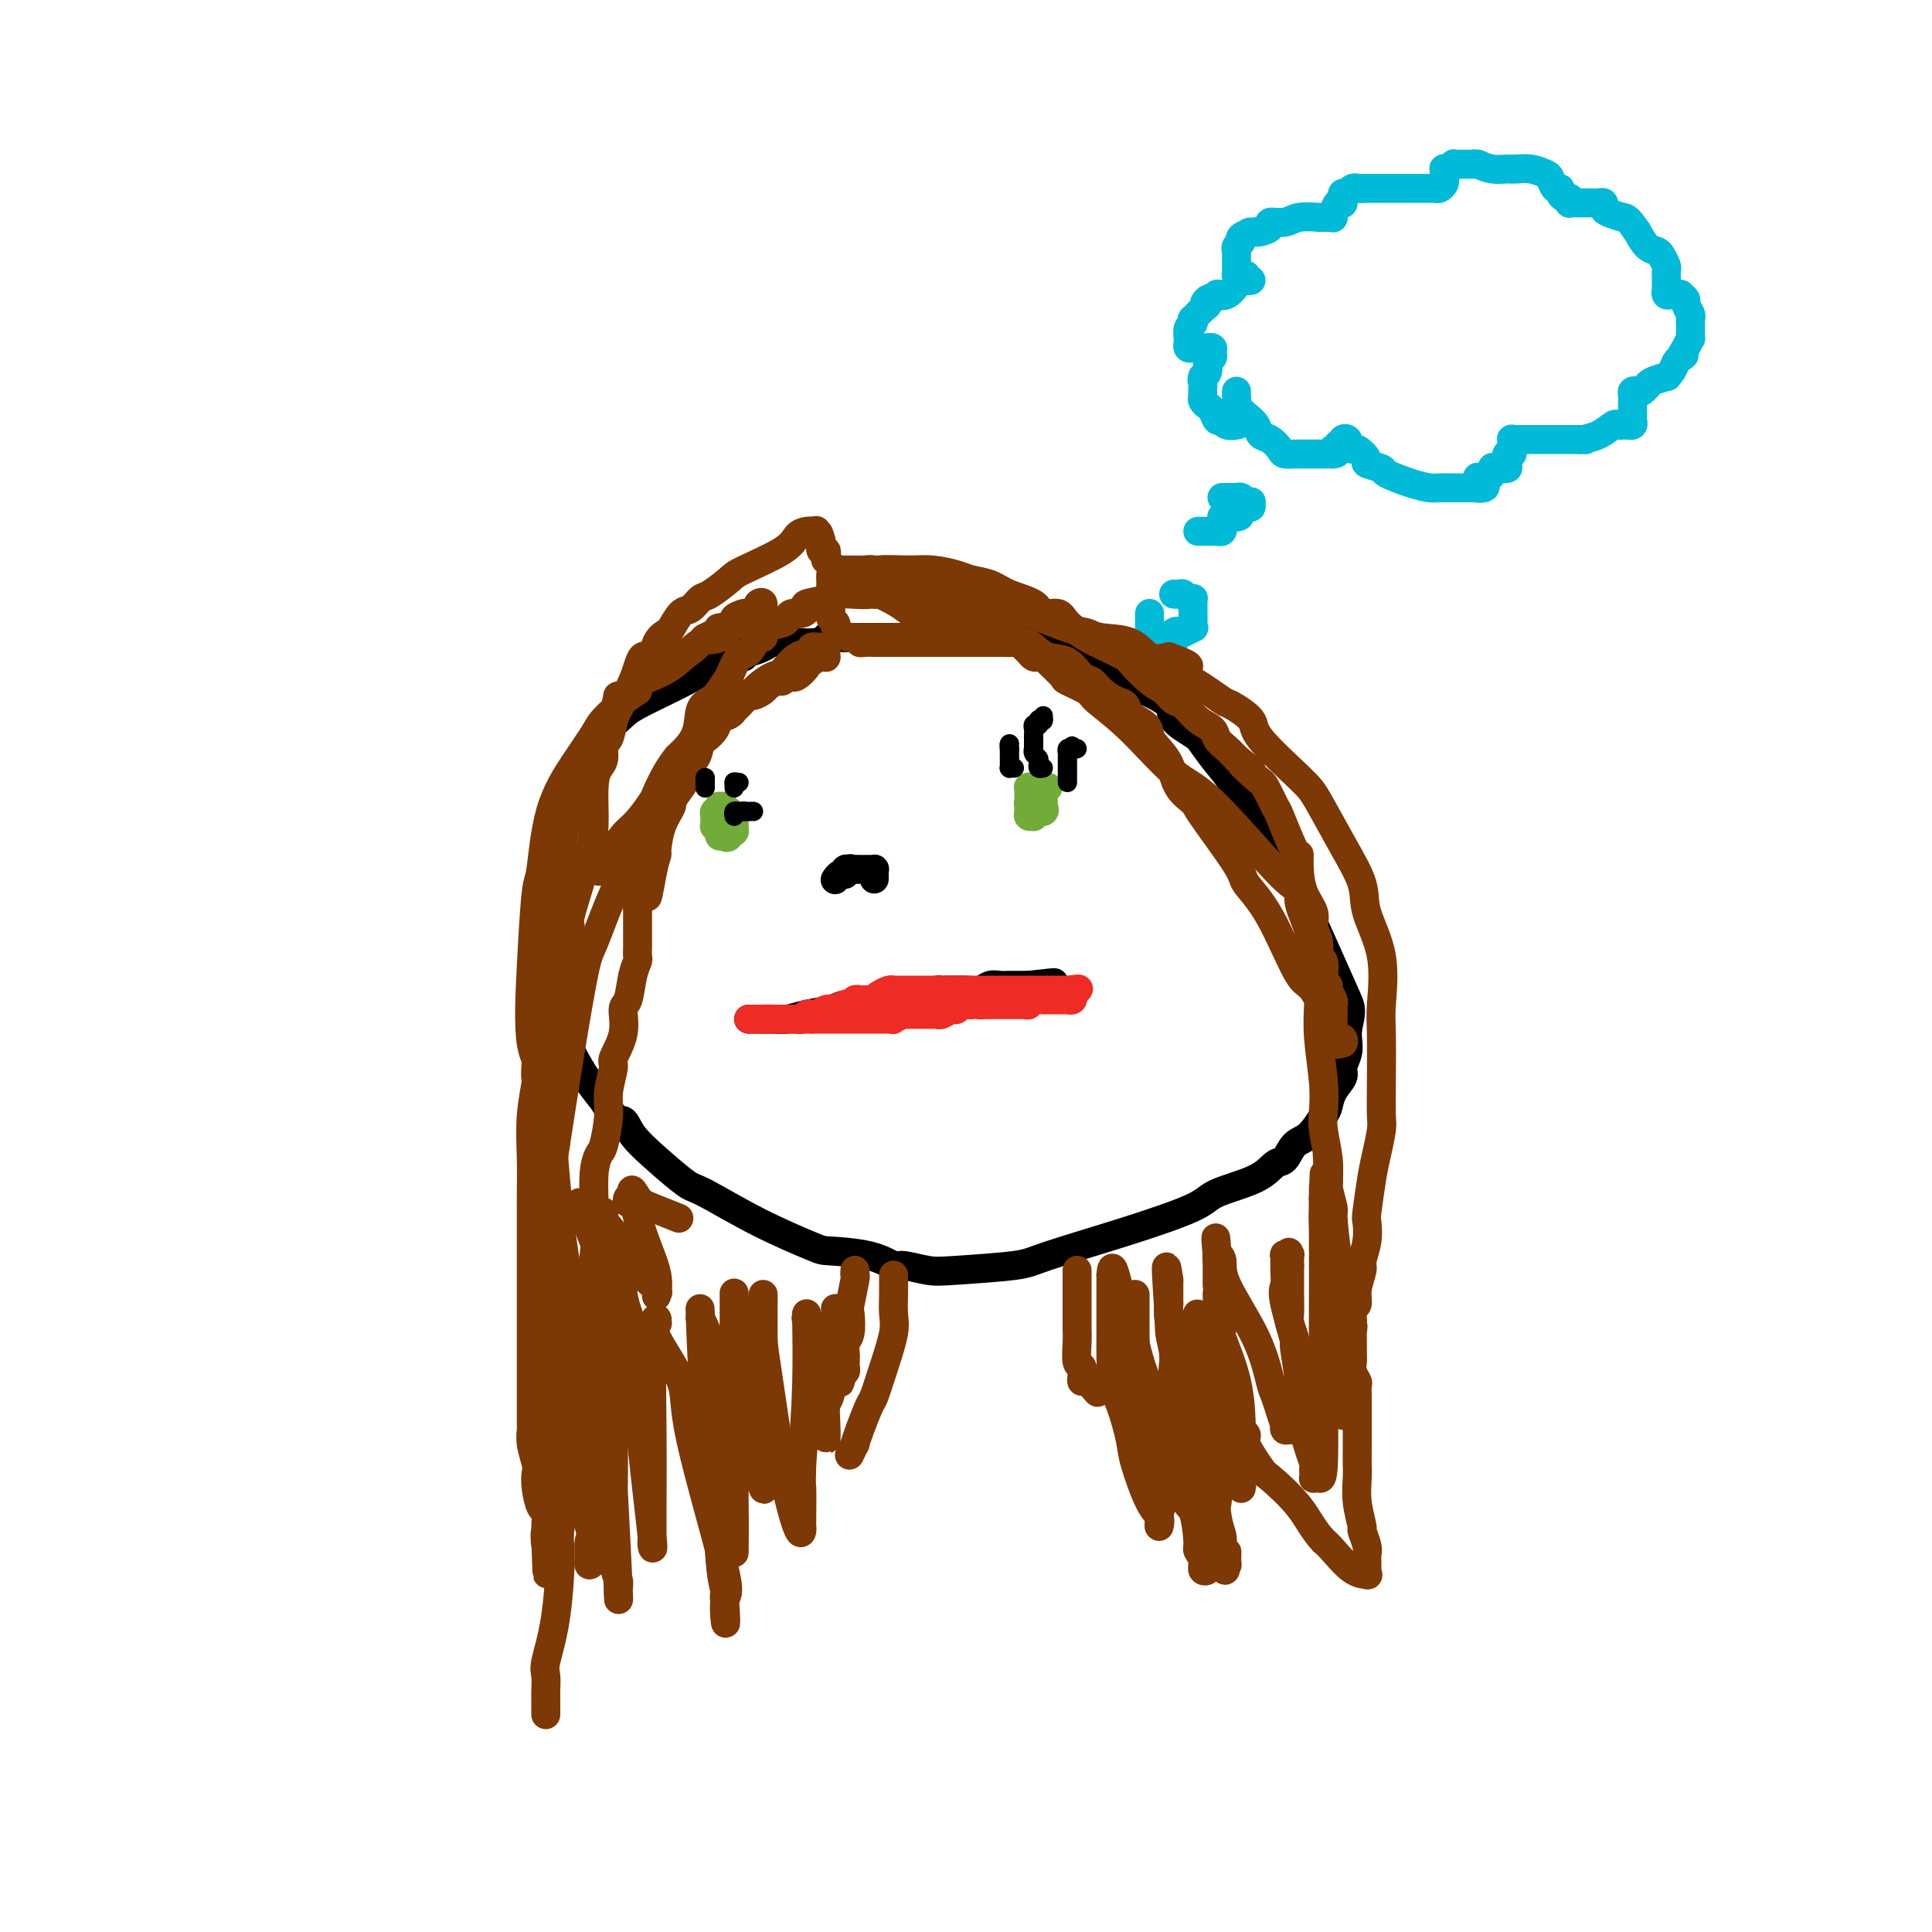 <svg viewBox='0 0 400 400' version='1.1' xmlns='http://www.w3.org/2000/svg' xmlns:xlink='http://www.w3.org/1999/xlink'><g fill='none' stroke='#000000' stroke-width='6' stroke-linecap='round' stroke-linejoin='round'><path d='M154,136c-0.355,-0.172 -0.711,-0.343 -2,0c-1.289,0.343 -3.512,1.202 -5,2c-1.488,0.798 -2.240,1.536 -5,3c-2.760,1.464 -7.526,3.652 -10,5c-2.474,1.348 -2.656,1.854 -4,3c-1.344,1.146 -3.851,2.932 -5,4c-1.149,1.068 -0.940,1.419 -1,2c-0.060,0.581 -0.388,1.393 -1,2c-0.612,0.607 -1.508,1.009 -2,2c-0.492,0.991 -0.581,2.569 -1,4c-0.419,1.431 -1.170,2.714 -2,4c-0.830,1.286 -1.739,2.576 -2,4c-0.261,1.424 0.126,2.981 0,5c-0.126,2.019 -0.766,4.499 -1,6c-0.234,1.501 -0.062,2.022 0,3c0.062,0.978 0.015,2.414 0,4c-0.015,1.586 0.003,3.322 0,5c-0.003,1.678 -0.028,3.298 0,4c0.028,0.702 0.110,0.486 0,1c-0.110,0.514 -0.411,1.759 0,4c0.411,2.241 1.533,5.477 2,7c0.467,1.523 0.280,1.333 1,3c0.720,1.667 2.349,5.191 4,8c1.651,2.809 3.326,4.905 5,7'/><path d='M125,228c2.698,4.652 3.444,3.781 4,4c0.556,0.219 0.922,1.526 2,3c1.078,1.474 2.867,3.113 5,5c2.133,1.887 4.611,4.022 6,5c1.389,0.978 1.690,0.800 4,2c2.310,1.200 6.629,3.779 11,6c4.371,2.221 8.792,4.083 11,5c2.208,0.917 2.201,0.890 4,1c1.799,0.110 5.404,0.356 8,1c2.596,0.644 4.183,1.686 5,2c0.817,0.314 0.862,-0.102 2,0c1.138,0.102 3.367,0.720 5,1c1.633,0.280 2.668,0.220 6,0c3.332,-0.220 8.960,-0.600 12,-1c3.040,-0.400 3.493,-0.819 7,-2c3.507,-1.181 10.070,-3.122 16,-5c5.930,-1.878 11.227,-3.691 14,-5c2.773,-1.309 3.021,-2.112 5,-3c1.979,-0.888 5.687,-1.860 8,-3c2.313,-1.140 3.229,-2.449 4,-3c0.771,-0.551 1.397,-0.345 2,-1c0.603,-0.655 1.182,-2.170 2,-3c0.818,-0.830 1.873,-0.975 3,-2c1.127,-1.025 2.325,-2.931 3,-4c0.675,-1.069 0.826,-1.300 1,-2c0.174,-0.700 0.372,-1.868 1,-3c0.628,-1.132 1.685,-2.229 2,-3c0.315,-0.771 -0.111,-1.217 0,-2c0.111,-0.783 0.761,-1.903 1,-3c0.239,-1.097 0.068,-2.171 0,-3c-0.068,-0.829 -0.034,-1.415 0,-2'/><path d='M279,213c0.920,-3.814 0.720,-4.350 0,-6c-0.720,-1.650 -1.961,-4.415 -4,-9c-2.039,-4.585 -4.877,-10.992 -7,-15c-2.123,-4.008 -3.530,-5.617 -5,-8c-1.470,-2.383 -3.003,-5.538 -4,-7c-0.997,-1.462 -1.458,-1.230 -2,-2c-0.542,-0.770 -1.166,-2.541 -2,-4c-0.834,-1.459 -1.880,-2.606 -3,-4c-1.120,-1.394 -2.314,-3.034 -3,-4c-0.686,-0.966 -0.863,-1.257 -2,-2c-1.137,-0.743 -3.233,-1.938 -4,-3c-0.767,-1.062 -0.205,-1.992 -1,-3c-0.795,-1.008 -2.947,-2.095 -5,-3c-2.053,-0.905 -4.008,-1.629 -6,-3c-1.992,-1.371 -4.020,-3.390 -5,-4c-0.980,-0.610 -0.912,0.191 -2,0c-1.088,-0.191 -3.331,-1.372 -5,-2c-1.669,-0.628 -2.765,-0.704 -4,-1c-1.235,-0.296 -2.609,-0.811 -4,-1c-1.391,-0.189 -2.801,-0.051 -4,0c-1.199,0.051 -2.189,0.014 -4,0c-1.811,-0.014 -4.443,-0.004 -6,0c-1.557,0.004 -2.037,0.001 -3,0c-0.963,-0.001 -2.407,-0.000 -4,0c-1.593,0.000 -3.334,0.000 -4,0c-0.666,-0.000 -0.259,-0.000 -1,0c-0.741,0.000 -2.632,0.000 -4,0c-1.368,-0.000 -2.215,-0.000 -3,0c-0.785,0.000 -1.510,0.000 -2,0c-0.490,-0.000 -0.745,-0.000 -1,0'/><path d='M175,132c-6.118,-0.061 -3.413,-0.212 -3,0c0.413,0.212 -1.465,0.788 -3,1c-1.535,0.212 -2.728,0.059 -4,0c-1.272,-0.059 -2.624,-0.026 -3,0c-0.376,0.026 0.223,0.044 0,0c-0.223,-0.044 -1.268,-0.152 -2,0c-0.732,0.152 -1.149,0.563 -2,1c-0.851,0.437 -2.134,0.901 -3,1c-0.866,0.099 -1.315,-0.167 -2,0c-0.685,0.167 -1.605,0.766 -3,1c-1.395,0.234 -3.263,0.101 -4,0c-0.737,-0.101 -0.342,-0.171 -1,0c-0.658,0.171 -2.370,0.585 -3,1c-0.630,0.415 -0.180,0.833 0,1c0.180,0.167 0.090,0.084 0,0'/><path d='M149,171c0.000,0.000 0.100,0.100 0.1,0.1'/><path d='M215,163c0.000,0.000 0.100,0.100 0.1,0.1'/><path d='M155,211c1.109,0.007 2.219,0.013 3,0c0.781,-0.013 1.234,-0.046 2,0c0.766,0.046 1.847,0.171 3,0c1.153,-0.171 2.379,-0.638 4,-1c1.621,-0.362 3.637,-0.619 5,-1c1.363,-0.381 2.071,-0.886 3,-1c0.929,-0.114 2.077,0.163 3,0c0.923,-0.163 1.622,-0.765 3,-1c1.378,-0.235 3.437,-0.101 4,0c0.563,0.101 -0.369,0.170 0,0c0.369,-0.170 2.038,-0.581 4,-1c1.962,-0.419 4.216,-0.848 5,-1c0.784,-0.152 0.097,-0.027 1,0c0.903,0.027 3.396,-0.045 5,0c1.604,0.045 2.317,0.208 3,0c0.683,-0.208 1.335,-0.788 2,-1c0.665,-0.212 1.344,-0.057 2,0c0.656,0.057 1.289,0.015 2,0c0.711,-0.015 1.499,-0.004 2,0c0.501,0.004 0.715,0.001 1,0c0.285,-0.001 0.643,-0.001 1,0'/><path d='M213,204c9.377,-1.083 3.819,-0.290 2,0c-1.819,0.290 0.100,0.078 1,0c0.900,-0.078 0.781,-0.021 1,0c0.219,0.021 0.777,0.006 1,0c0.223,-0.006 0.112,-0.003 0,0'/><path d='M173,182c-0.081,0.121 -0.162,0.243 0,0c0.162,-0.243 0.565,-0.850 1,-1c0.435,-0.150 0.900,0.156 1,0c0.100,-0.156 -0.165,-0.773 0,-1c0.165,-0.227 0.762,-0.065 1,0c0.238,0.065 0.119,0.032 0,0'/><path d='M176,180c0.421,-0.309 -0.028,-0.083 0,0c0.028,0.083 0.532,0.022 1,0c0.468,-0.022 0.900,-0.006 1,0c0.100,0.006 -0.131,0.001 0,0c0.131,-0.001 0.624,0.003 1,0c0.376,-0.003 0.637,-0.011 1,0c0.363,0.011 0.829,0.042 1,0c0.171,-0.042 0.046,-0.155 0,0c-0.046,0.155 -0.012,0.580 0,1c0.012,0.420 0.004,0.834 0,1c-0.004,0.166 -0.002,0.083 0,0'/></g>
<g fill='none' stroke='#00BAD8' stroke-width='6' stroke-linecap='round' stroke-linejoin='round'><path d='M238,127c0.000,0.784 0.000,1.568 0,2c-0.000,0.432 -0.001,0.511 0,1c0.001,0.489 0.003,1.389 0,2c-0.003,0.611 -0.011,0.934 0,1c0.011,0.066 0.040,-0.127 0,0c-0.040,0.127 -0.148,0.572 0,1c0.148,0.428 0.551,0.839 1,1c0.449,0.161 0.943,0.072 1,0c0.057,-0.072 -0.325,-0.129 0,0c0.325,0.129 1.355,0.442 2,0c0.645,-0.442 0.905,-1.639 1,-2c0.095,-0.361 0.025,0.113 0,0c-0.025,-0.113 -0.007,-0.814 0,-1c0.007,-0.186 0.002,0.142 0,0c-0.002,-0.142 -0.001,-0.755 0,-1c0.001,-0.245 0.000,-0.123 0,0'/><path d='M243,131c0.662,-0.636 0.819,-0.225 1,0c0.181,0.225 0.388,0.263 1,0c0.612,-0.263 1.628,-0.826 2,-1c0.372,-0.174 0.100,0.041 0,0c-0.100,-0.041 -0.027,-0.340 0,-1c0.027,-0.660 0.007,-1.683 0,-2c-0.007,-0.317 -0.001,0.073 0,0c0.001,-0.073 -0.003,-0.607 0,-1c0.003,-0.393 0.012,-0.645 0,-1c-0.012,-0.355 -0.044,-0.813 0,-1c0.044,-0.187 0.166,-0.103 0,0c-0.166,0.103 -0.619,0.224 -1,0c-0.381,-0.224 -0.691,-0.792 -1,-1c-0.309,-0.208 -0.619,-0.056 -1,0c-0.381,0.056 -0.833,0.015 -1,0c-0.167,-0.015 -0.048,-0.004 0,0c0.048,0.004 0.024,0.002 0,0'/><path d='M248,110c0.304,0.000 0.607,0.000 1,0c0.393,-0.000 0.875,-0.000 1,0c0.125,0.000 -0.106,0.001 0,0c0.106,-0.001 0.550,-0.003 1,0c0.450,0.003 0.905,0.012 1,0c0.095,-0.012 -0.171,-0.046 0,0c0.171,0.046 0.778,0.170 1,0c0.222,-0.170 0.059,-0.634 0,-1c-0.059,-0.366 -0.014,-0.634 0,-1c0.014,-0.366 -0.005,-0.830 0,-1c0.005,-0.170 0.032,-0.046 0,0c-0.032,0.046 -0.124,0.012 0,0c0.124,-0.012 0.464,-0.004 1,0c0.536,0.004 1.268,0.002 2,0'/><path d='M256,107c1.251,-0.399 0.377,0.104 0,0c-0.377,-0.104 -0.259,-0.816 0,-1c0.259,-0.184 0.659,0.161 1,0c0.341,-0.161 0.624,-0.827 1,-1c0.376,-0.173 0.844,0.146 1,0c0.156,-0.146 -0.001,-0.757 0,-1c0.001,-0.243 0.159,-0.118 0,0c-0.159,0.118 -0.634,0.228 -1,0c-0.366,-0.228 -0.623,-0.793 -1,-1c-0.377,-0.207 -0.875,-0.055 -1,0c-0.125,0.055 0.124,0.015 0,0c-0.124,-0.015 -0.621,-0.004 -1,0c-0.379,0.004 -0.641,0.001 -1,0c-0.359,-0.001 -0.817,-0.000 -1,0c-0.183,0.000 -0.092,0.000 0,0'/><path d='M256,81c-0.012,0.327 -0.025,0.654 0,1c0.025,0.346 0.086,0.713 0,1c-0.086,0.287 -0.319,0.496 0,1c0.319,0.504 1.189,1.304 2,2c0.811,0.696 1.564,1.286 2,2c0.436,0.714 0.554,1.550 1,2c0.446,0.450 1.219,0.513 2,1c0.781,0.487 1.570,1.398 2,2c0.430,0.602 0.500,0.893 1,1c0.500,0.107 1.430,0.029 2,0c0.570,-0.029 0.779,-0.008 1,0c0.221,0.008 0.455,0.002 1,0c0.545,-0.002 1.403,-0.001 2,0c0.597,0.001 0.933,0.000 1,0c0.067,-0.000 -0.137,-0.000 0,0c0.137,0.000 0.614,0.000 1,0c0.386,-0.000 0.682,-0.000 1,0c0.318,0.000 0.659,0.000 1,0'/><path d='M276,94c1.637,-0.088 0.228,-0.808 0,-1c-0.228,-0.192 0.724,0.146 1,0c0.276,-0.146 -0.123,-0.775 0,-1c0.123,-0.225 0.769,-0.047 1,0c0.231,0.047 0.048,-0.036 0,0c-0.048,0.036 0.039,0.191 0,0c-0.039,-0.191 -0.203,-0.726 0,-1c0.203,-0.274 0.774,-0.285 1,0c0.226,0.285 0.107,0.868 0,1c-0.107,0.132 -0.204,-0.186 0,0c0.204,0.186 0.707,0.876 1,1c0.293,0.124 0.376,-0.319 1,0c0.624,0.319 1.790,1.398 2,2c0.210,0.602 -0.536,0.725 0,1c0.536,0.275 2.356,0.701 3,1c0.644,0.299 0.114,0.473 1,1c0.886,0.527 3.188,1.409 5,2c1.812,0.591 3.135,0.890 4,1c0.865,0.110 1.271,0.030 2,0c0.729,-0.030 1.780,-0.008 3,0c1.220,0.008 2.610,0.004 4,0'/><path d='M305,101c4.608,0.597 1.629,-1.409 1,-2c-0.629,-0.591 1.093,0.234 2,0c0.907,-0.234 1.000,-1.529 1,-2c0.000,-0.471 -0.092,-0.120 0,0c0.092,0.120 0.368,0.008 1,0c0.632,-0.008 1.619,0.086 2,0c0.381,-0.086 0.155,-0.353 0,-1c-0.155,-0.647 -0.238,-1.675 0,-2c0.238,-0.325 0.796,0.053 1,0c0.204,-0.053 0.054,-0.536 0,-1c-0.054,-0.464 -0.012,-0.909 0,-1c0.012,-0.091 -0.008,0.172 0,0c0.008,-0.172 0.042,-0.778 0,-1c-0.042,-0.222 -0.161,-0.059 0,0c0.161,0.059 0.603,0.016 1,0c0.397,-0.016 0.748,-0.004 1,0c0.252,0.004 0.403,0.001 1,0c0.597,-0.001 1.640,-0.000 2,0c0.360,0.000 0.039,0.000 0,0c-0.039,-0.000 0.206,-0.000 1,0c0.794,0.000 2.137,0.000 3,0c0.863,-0.000 1.247,-0.000 2,0c0.753,0.000 1.877,0.000 3,0'/><path d='M327,91c2.256,0.028 0.896,0.099 1,0c0.104,-0.099 1.673,-0.366 3,-1c1.327,-0.634 2.412,-1.634 3,-2c0.588,-0.366 0.678,-0.098 1,0c0.322,0.098 0.875,0.027 1,0c0.125,-0.027 -0.177,-0.010 0,0c0.177,0.010 0.832,0.014 1,0c0.168,-0.014 -0.151,-0.045 0,0c0.151,0.045 0.773,0.166 1,0c0.227,-0.166 0.061,-0.618 0,-1c-0.061,-0.382 -0.016,-0.695 0,-1c0.016,-0.305 0.004,-0.603 0,-1c-0.004,-0.397 -0.001,-0.894 0,-1c0.001,-0.106 -0.001,0.178 0,0c0.001,-0.178 0.003,-0.819 0,-1c-0.003,-0.181 -0.012,0.096 0,0c0.012,-0.096 0.046,-0.566 0,-1c-0.046,-0.434 -0.170,-0.834 0,-1c0.170,-0.166 0.635,-0.100 1,0c0.365,0.100 0.631,0.233 1,0c0.369,-0.233 0.840,-0.832 1,-1c0.160,-0.168 0.007,0.097 0,0c-0.007,-0.097 0.131,-0.554 1,-1c0.869,-0.446 2.471,-0.879 3,-1c0.529,-0.121 -0.013,0.071 0,0c0.013,-0.071 0.580,-0.404 1,-1c0.420,-0.596 0.691,-1.456 1,-2c0.309,-0.544 0.654,-0.772 1,-1'/><path d='M348,74c1.503,-1.151 0.259,-0.028 0,0c-0.259,0.028 0.467,-1.039 1,-2c0.533,-0.961 0.875,-1.816 1,-2c0.125,-0.184 0.035,0.303 0,0c-0.035,-0.303 -0.013,-1.394 0,-2c0.013,-0.606 0.019,-0.725 0,-1c-0.019,-0.275 -0.062,-0.704 0,-1c0.062,-0.296 0.228,-0.457 0,-1c-0.228,-0.543 -0.849,-1.466 -1,-2c-0.151,-0.534 0.167,-0.679 0,-1c-0.167,-0.321 -0.819,-0.817 -1,-1c-0.181,-0.183 0.109,-0.053 0,0c-0.109,0.053 -0.618,0.029 -1,0c-0.382,-0.029 -0.638,-0.063 -1,0c-0.362,0.063 -0.829,0.223 -1,0c-0.171,-0.223 -0.046,-0.830 0,-1c0.046,-0.170 0.012,0.095 0,0c-0.012,-0.095 -0.004,-0.551 0,-1c0.004,-0.449 0.002,-0.893 0,-1c-0.002,-0.107 -0.004,0.122 0,0c0.004,-0.122 0.013,-0.596 0,-1c-0.013,-0.404 -0.048,-0.737 0,-1c0.048,-0.263 0.179,-0.457 0,-1c-0.179,-0.543 -0.666,-1.434 -1,-2c-0.334,-0.566 -0.513,-0.806 -1,-1c-0.487,-0.194 -1.282,-0.341 -2,-1c-0.718,-0.659 -1.359,-1.829 -2,-3'/><path d='M339,48c-2.062,-2.951 -2.216,-2.829 -3,-3c-0.784,-0.171 -2.199,-0.634 -3,-1c-0.801,-0.366 -0.988,-0.634 -1,-1c-0.012,-0.366 0.152,-0.830 0,-1c-0.152,-0.170 -0.619,-0.046 -1,0c-0.381,0.046 -0.676,0.012 -1,0c-0.324,-0.012 -0.678,-0.003 -1,0c-0.322,0.003 -0.612,0.001 -1,0c-0.388,-0.001 -0.875,0.001 -1,0c-0.125,-0.001 0.111,-0.004 0,0c-0.111,0.004 -0.568,0.016 -1,0c-0.432,-0.016 -0.838,-0.059 -1,0c-0.162,0.059 -0.081,0.222 0,0c0.081,-0.222 0.162,-0.828 0,-1c-0.162,-0.172 -0.569,0.091 -1,0c-0.431,-0.091 -0.888,-0.535 -1,-1c-0.112,-0.465 0.119,-0.952 0,-1c-0.119,-0.048 -0.588,0.341 -1,0c-0.412,-0.341 -0.767,-1.412 -1,-2c-0.233,-0.588 -0.344,-0.693 -1,-1c-0.656,-0.307 -1.855,-0.817 -3,-1c-1.145,-0.183 -2.235,-0.039 -3,0c-0.765,0.039 -1.206,-0.028 -2,0c-0.794,0.028 -1.941,0.151 -3,0c-1.059,-0.151 -2.029,-0.575 -3,-1'/><path d='M306,34c-1.901,-0.155 -1.154,-0.041 -1,0c0.154,0.041 -0.284,0.010 -1,0c-0.716,-0.010 -1.711,0.001 -2,0c-0.289,-0.001 0.129,-0.014 0,0c-0.129,0.014 -0.805,0.056 -1,0c-0.195,-0.056 0.091,-0.208 0,0c-0.091,0.208 -0.561,0.777 -1,1c-0.439,0.223 -0.849,0.101 -1,0c-0.151,-0.101 -0.044,-0.181 0,0c0.044,0.181 0.023,0.623 0,1c-0.023,0.377 -0.049,0.690 0,1c0.049,0.310 0.173,0.619 0,1c-0.173,0.381 -0.644,0.834 -1,1c-0.356,0.166 -0.596,0.044 -1,0c-0.404,-0.044 -0.971,-0.012 -1,0c-0.029,0.012 0.479,0.003 0,0c-0.479,-0.003 -1.944,-0.001 -3,0c-1.056,0.001 -1.701,0.000 -2,0c-0.299,-0.000 -0.252,-0.000 -1,0c-0.748,0.000 -2.291,0.000 -3,0c-0.709,-0.000 -0.585,-0.000 -1,0c-0.415,0.000 -1.369,0.000 -2,0c-0.631,-0.000 -0.939,-0.000 -1,0c-0.061,0.000 0.125,0.000 0,0c-0.125,-0.000 -0.563,-0.000 -1,0'/><path d='M282,39c-2.344,0.017 -1.202,0.060 -1,0c0.202,-0.060 -0.534,-0.223 -1,0c-0.466,0.223 -0.660,0.831 -1,1c-0.340,0.169 -0.826,-0.100 -1,0c-0.174,0.100 -0.036,0.571 0,1c0.036,0.429 -0.029,0.818 0,1c0.029,0.182 0.151,0.158 0,0c-0.151,-0.158 -0.576,-0.449 -1,0c-0.424,0.449 -0.847,1.637 -1,2c-0.153,0.363 -0.035,-0.099 0,0c0.035,0.099 -0.011,0.759 0,1c0.011,0.241 0.081,0.064 0,0c-0.081,-0.064 -0.313,-0.013 -1,0c-0.687,0.013 -1.828,-0.011 -2,0c-0.172,0.011 0.625,0.058 0,0c-0.625,-0.058 -2.671,-0.222 -4,0c-1.329,0.222 -1.939,0.830 -3,1c-1.061,0.170 -2.572,-0.098 -3,0c-0.428,0.098 0.225,0.562 0,1c-0.225,0.438 -1.330,0.849 -2,1c-0.670,0.151 -0.906,0.043 -1,0c-0.094,-0.043 -0.047,-0.022 0,0'/><path d='M260,48c-2.576,0.416 -1.016,-0.042 -1,0c0.016,0.042 -1.512,0.586 -2,1c-0.488,0.414 0.066,0.699 0,1c-0.066,0.301 -0.750,0.620 -1,1c-0.250,0.380 -0.067,0.823 0,1c0.067,0.177 0.018,0.090 0,0c-0.018,-0.090 -0.005,-0.183 0,0c0.005,0.183 0.001,0.640 0,1c-0.001,0.360 -0.000,0.622 0,1c0.000,0.378 0.000,0.872 0,1c-0.000,0.128 -0.001,-0.109 0,0c0.001,0.109 0.003,0.565 0,1c-0.003,0.435 -0.011,0.847 0,1c0.011,0.153 0.040,0.045 0,0c-0.040,-0.045 -0.149,-0.026 0,0c0.149,0.026 0.555,0.058 1,0c0.445,-0.058 0.928,-0.207 1,0c0.072,0.207 -0.266,0.772 0,1c0.266,0.228 1.138,0.121 1,0c-0.138,-0.121 -1.285,-0.257 -2,0c-0.715,0.257 -0.999,0.905 -1,1c-0.001,0.095 0.282,-0.364 0,0c-0.282,0.364 -1.127,1.551 -2,2c-0.873,0.449 -1.773,0.159 -2,0c-0.227,-0.159 0.221,-0.188 0,0c-0.221,0.188 -1.110,0.594 -2,1'/><path d='M250,62c-1.209,0.973 -0.232,0.905 0,1c0.232,0.095 -0.281,0.353 -1,1c-0.719,0.647 -1.643,1.684 -2,2c-0.357,0.316 -0.148,-0.088 0,0c0.148,0.088 0.236,0.669 0,1c-0.236,0.331 -0.795,0.413 -1,1c-0.205,0.587 -0.056,1.678 0,2c0.056,0.322 0.019,-0.124 0,0c-0.019,0.124 -0.020,0.818 0,1c0.020,0.182 0.061,-0.147 0,0c-0.061,0.147 -0.224,0.772 0,1c0.224,0.228 0.835,0.061 1,0c0.165,-0.061 -0.114,-0.016 0,0c0.114,0.016 0.623,0.004 1,0c0.377,-0.004 0.623,0.002 1,0c0.377,-0.002 0.887,-0.011 1,0c0.113,0.011 -0.170,0.041 0,0c0.170,-0.041 0.791,-0.153 1,0c0.209,0.153 0.004,0.569 0,1c-0.004,0.431 0.192,0.875 0,1c-0.192,0.125 -0.773,-0.070 -1,0c-0.227,0.070 -0.100,0.403 0,1c0.100,0.597 0.171,1.456 0,2c-0.171,0.544 -0.586,0.772 -1,1'/><path d='M249,78c-0.310,1.030 -0.084,0.604 0,1c0.084,0.396 0.025,1.612 0,2c-0.025,0.388 -0.018,-0.052 0,0c0.018,0.052 0.046,0.596 0,1c-0.046,0.404 -0.167,0.667 0,1c0.167,0.333 0.621,0.734 1,1c0.379,0.266 0.684,0.397 1,1c0.316,0.603 0.645,1.678 1,2c0.355,0.322 0.736,-0.110 1,0c0.264,0.110 0.411,0.761 1,1c0.589,0.239 1.620,0.064 2,0c0.380,-0.064 0.109,-0.018 0,0c-0.109,0.018 -0.054,0.009 0,0'/></g>
<g fill='none' stroke='#7C3805' stroke-width='6' stroke-linecap='round' stroke-linejoin='round'><path d='M173,130c0.113,-0.343 0.226,-0.686 0,-1c-0.226,-0.314 -0.793,-0.600 -1,-1c-0.207,-0.400 -0.056,-0.914 0,-1c0.056,-0.086 0.015,0.258 0,0c-0.015,-0.258 -0.004,-1.116 0,-2c0.004,-0.884 0.001,-1.794 0,-2c-0.001,-0.206 0.001,0.292 0,0c-0.001,-0.292 -0.004,-1.374 0,-2c0.004,-0.626 0.015,-0.797 0,-1c-0.015,-0.203 -0.056,-0.437 0,-1c0.056,-0.563 0.207,-1.456 0,-2c-0.207,-0.544 -0.774,-0.740 -1,-1c-0.226,-0.260 -0.112,-0.585 0,-1c0.112,-0.415 0.223,-0.919 0,-1c-0.223,-0.081 -0.778,0.263 -1,0c-0.222,-0.263 -0.111,-1.131 0,-2'/><path d='M170,112c-0.691,-2.950 -0.917,-1.326 -1,-1c-0.083,0.326 -0.022,-0.644 0,-1c0.022,-0.356 0.006,-0.096 0,0c-0.006,0.096 -0.002,0.027 0,0c0.002,-0.027 0.001,-0.014 0,0'/><path d='M169,110c-0.649,-0.052 -1.298,-0.104 -2,0c-0.702,0.104 -1.455,0.364 -2,1c-0.545,0.636 -0.880,1.647 -3,3c-2.120,1.353 -6.024,3.049 -8,4c-1.976,0.951 -2.024,1.156 -3,2c-0.976,0.844 -2.882,2.328 -4,3c-1.118,0.672 -1.450,0.533 -2,1c-0.550,0.467 -1.317,1.541 -2,2c-0.683,0.459 -1.281,0.303 -2,1c-0.719,0.697 -1.558,2.246 -2,3c-0.442,0.754 -0.487,0.713 -1,1c-0.513,0.287 -1.494,0.904 -2,2c-0.506,1.096 -0.536,2.673 -1,3c-0.464,0.327 -1.362,-0.595 -2,0c-0.638,0.595 -1.015,2.708 -2,5c-0.985,2.292 -2.579,4.763 -4,8c-1.421,3.237 -2.670,7.239 -4,10c-1.330,2.761 -2.743,4.282 -4,7c-1.257,2.718 -2.359,6.634 -3,10c-0.641,3.366 -0.820,6.183 -1,9'/><path d='M115,185c-0.818,3.414 -0.864,2.451 -1,4c-0.136,1.549 -0.362,5.612 -1,12c-0.638,6.388 -1.688,15.101 -2,19c-0.312,3.899 0.112,2.982 0,4c-0.112,1.018 -0.762,3.970 -1,7c-0.238,3.030 -0.064,6.138 0,9c0.064,2.862 0.017,5.477 0,7c-0.017,1.523 -0.005,1.953 0,4c0.005,2.047 0.001,5.709 0,9c-0.001,3.291 -0.000,6.209 0,8c0.000,1.791 0.000,2.455 0,4c-0.000,1.545 -0.000,3.971 0,6c0.000,2.029 0.000,3.660 0,5c-0.000,1.340 0.000,2.388 0,3c-0.000,0.612 -0.000,0.788 0,1c0.000,0.212 0.000,0.461 0,1c-0.000,0.539 -0.001,1.367 0,2c0.001,0.633 0.004,1.069 0,2c-0.004,0.931 -0.015,2.356 0,3c0.015,0.644 0.056,0.505 0,1c-0.056,0.495 -0.208,1.622 0,3c0.208,1.378 0.778,3.007 1,4c0.222,0.993 0.098,1.348 0,2c-0.098,0.652 -0.170,1.599 0,3c0.170,1.401 0.581,3.254 1,4c0.419,0.746 0.844,0.385 1,1c0.156,0.615 0.042,2.206 0,3c-0.042,0.794 -0.011,0.791 0,1c0.011,0.209 0.003,0.631 0,1c-0.003,0.369 -0.002,0.684 0,1'/><path d='M113,319c0.480,13.538 0.181,3.383 0,0c-0.181,-3.383 -0.244,0.005 0,1c0.244,0.995 0.793,-0.404 1,-1c0.207,-0.596 0.070,-0.390 0,-2c-0.070,-1.610 -0.074,-5.036 0,-7c0.074,-1.964 0.226,-2.468 1,-7c0.774,-4.532 2.169,-13.094 3,-18c0.831,-4.906 1.097,-6.156 2,-10c0.903,-3.844 2.441,-10.280 3,-15c0.559,-4.720 0.138,-7.722 0,-9c-0.138,-1.278 0.005,-0.830 0,-2c-0.005,-1.170 -0.160,-3.956 0,-6c0.160,-2.044 0.636,-3.346 1,-4c0.364,-0.654 0.617,-0.658 1,-2c0.383,-1.342 0.895,-4.020 1,-6c0.105,-1.980 -0.197,-3.263 0,-5c0.197,-1.737 0.893,-3.929 1,-5c0.107,-1.071 -0.375,-1.021 0,-2c0.375,-0.979 1.607,-2.987 2,-5c0.393,-2.013 -0.052,-4.030 0,-5c0.052,-0.970 0.602,-0.892 1,-2c0.398,-1.108 0.642,-3.401 1,-5c0.358,-1.599 0.828,-2.506 1,-3c0.172,-0.494 0.046,-0.577 0,-1c-0.046,-0.423 -0.012,-1.185 0,-2c0.012,-0.815 0.003,-1.681 0,-3c-0.003,-1.319 -0.001,-3.091 0,-4c0.001,-0.909 0.000,-0.954 0,-1'/><path d='M132,188c3.348,-21.055 2.219,-8.192 2,-4c-0.219,4.192 0.471,-0.285 1,-3c0.529,-2.715 0.896,-3.667 1,-4c0.104,-0.333 -0.057,-0.046 0,-1c0.057,-0.954 0.331,-3.147 1,-5c0.669,-1.853 1.733,-3.364 2,-4c0.267,-0.636 -0.261,-0.396 0,-1c0.261,-0.604 1.313,-2.053 2,-3c0.687,-0.947 1.009,-1.391 1,-2c-0.009,-0.609 -0.349,-1.384 0,-2c0.349,-0.616 1.388,-1.072 2,-2c0.612,-0.928 0.798,-2.329 1,-3c0.202,-0.671 0.422,-0.614 1,-1c0.578,-0.386 1.516,-1.215 2,-2c0.484,-0.785 0.515,-1.524 1,-2c0.485,-0.476 1.424,-0.687 2,-1c0.576,-0.313 0.788,-0.728 1,-1c0.212,-0.272 0.423,-0.401 1,-1c0.577,-0.599 1.520,-1.667 2,-2c0.480,-0.333 0.496,0.069 1,0c0.504,-0.069 1.497,-0.611 2,-1c0.503,-0.389 0.516,-0.627 1,-1c0.484,-0.373 1.438,-0.883 2,-1c0.562,-0.117 0.733,0.158 1,0c0.267,-0.158 0.631,-0.750 1,-1c0.369,-0.250 0.744,-0.157 1,0c0.256,0.157 0.395,0.379 1,0c0.605,-0.379 1.678,-1.359 2,-2c0.322,-0.641 -0.106,-0.942 0,-1c0.106,-0.058 0.744,0.126 1,0c0.256,-0.126 0.128,-0.563 0,-1'/><path d='M168,136c3.740,-2.785 1.591,-0.749 1,0c-0.591,0.749 0.378,0.211 1,0c0.622,-0.211 0.897,-0.095 1,0c0.103,0.095 0.033,0.168 0,0c-0.033,-0.168 -0.031,-0.577 0,-1c0.031,-0.423 0.091,-0.858 0,-1c-0.091,-0.142 -0.332,0.011 -1,0c-0.668,-0.011 -1.764,-0.187 -2,0c-0.236,0.187 0.386,0.735 0,1c-0.386,0.265 -1.780,0.246 -3,1c-1.220,0.754 -2.265,2.281 -3,3c-0.735,0.719 -1.159,0.630 -2,1c-0.841,0.370 -2.098,1.201 -3,2c-0.902,0.799 -1.447,1.568 -2,2c-0.553,0.432 -1.113,0.529 -2,1c-0.887,0.471 -2.101,1.318 -3,2c-0.899,0.682 -1.484,1.201 -2,2c-0.516,0.799 -0.962,1.880 -2,3c-1.038,1.120 -2.668,2.279 -4,4c-1.332,1.721 -2.367,4.006 -4,7c-1.633,2.994 -3.865,6.699 -5,9c-1.135,2.301 -1.175,3.198 -2,5c-0.825,1.802 -2.437,4.511 -4,8c-1.563,3.489 -3.079,7.760 -4,10c-0.921,2.240 -1.248,2.449 -2,6c-0.752,3.551 -1.929,10.443 -3,17c-1.071,6.557 -2.035,12.778 -3,19'/><path d='M115,237c-1.381,9.282 -1.834,14.487 -2,17c-0.166,2.513 -0.044,2.332 0,7c0.044,4.668 0.012,14.183 0,19c-0.012,4.817 -0.003,4.935 0,6c0.003,1.065 0.001,3.078 0,6c-0.001,2.922 -0.000,6.754 0,10c0.000,3.246 0.000,5.907 0,7c-0.000,1.093 0.000,0.620 0,1c-0.000,0.380 -0.000,1.615 0,2c0.000,0.385 0.000,-0.079 0,0c-0.000,0.079 -0.001,0.700 0,1c0.001,0.300 0.004,0.280 0,-1c-0.004,-1.280 -0.017,-3.821 0,-6c0.017,-2.179 0.062,-3.998 0,-13c-0.062,-9.002 -0.233,-25.187 0,-38c0.233,-12.813 0.870,-22.255 1,-27c0.130,-4.745 -0.247,-4.794 0,-8c0.247,-3.206 1.116,-9.568 2,-15c0.884,-5.432 1.782,-9.933 2,-12c0.218,-2.067 -0.244,-1.701 0,-3c0.244,-1.299 1.192,-4.263 2,-7c0.808,-2.737 1.474,-5.246 2,-7c0.526,-1.754 0.911,-2.754 1,-5c0.089,-2.246 -0.117,-5.737 0,-8c0.117,-2.263 0.556,-3.297 1,-4c0.444,-0.703 0.892,-1.075 1,-2c0.108,-0.925 -0.125,-2.403 0,-3c0.125,-0.597 0.607,-0.313 1,-1c0.393,-0.687 0.696,-2.343 1,-4'/><path d='M127,149c1.975,-10.821 0.414,-2.373 0,0c-0.414,2.373 0.319,-1.327 1,-3c0.681,-1.673 1.311,-1.317 2,-2c0.689,-0.683 1.439,-2.404 2,-3c0.561,-0.596 0.933,-0.068 2,-1c1.067,-0.932 2.828,-3.324 4,-4c1.172,-0.676 1.755,0.365 3,0c1.245,-0.365 3.154,-2.135 4,-3c0.846,-0.865 0.631,-0.823 1,-1c0.369,-0.177 1.323,-0.572 2,-1c0.677,-0.428 1.078,-0.889 1,-1c-0.078,-0.111 -0.633,0.128 0,0c0.633,-0.128 2.456,-0.623 3,-1c0.544,-0.377 -0.191,-0.636 0,-1c0.191,-0.364 1.309,-0.832 2,-1c0.691,-0.168 0.954,-0.034 1,0c0.046,0.034 -0.127,-0.031 0,0c0.127,0.031 0.554,0.160 1,0c0.446,-0.160 0.912,-0.607 1,-1c0.088,-0.393 -0.201,-0.733 0,-1c0.201,-0.267 0.893,-0.463 1,0c0.107,0.463 -0.370,1.584 -1,2c-0.630,0.416 -1.411,0.128 -2,0c-0.589,-0.128 -0.985,-0.095 -2,1c-1.015,1.095 -2.651,3.252 -4,4c-1.349,0.748 -2.413,0.087 -4,1c-1.587,0.913 -3.696,3.400 -6,5c-2.304,1.600 -4.801,2.314 -6,3c-1.199,0.686 -1.099,1.343 -1,2'/><path d='M132,143c-4.612,3.158 -3.641,2.553 -4,3c-0.359,0.447 -2.047,1.945 -3,3c-0.953,1.055 -1.173,1.666 -2,3c-0.827,1.334 -2.263,3.390 -4,6c-1.737,2.610 -3.774,5.773 -5,10c-1.226,4.227 -1.639,9.519 -2,12c-0.361,2.481 -0.669,2.153 -1,5c-0.331,2.847 -0.685,8.870 -1,15c-0.315,6.130 -0.592,12.366 0,16c0.592,3.634 2.053,4.665 3,9c0.947,4.335 1.380,11.972 2,19c0.620,7.028 1.426,13.446 2,17c0.574,3.554 0.914,4.245 1,8c0.086,3.755 -0.084,10.574 0,16c0.084,5.426 0.421,9.460 0,15c-0.421,5.540 -1.601,12.586 -2,16c-0.399,3.414 -0.016,3.197 0,6c0.016,2.803 -0.336,8.625 -1,13c-0.664,4.375 -1.642,7.301 -2,9c-0.358,1.699 -0.096,2.171 0,3c0.096,0.829 0.026,2.015 0,3c-0.026,0.985 -0.007,1.770 0,2c0.007,0.230 0.002,-0.096 0,0c-0.002,0.096 -0.000,0.613 0,1c0.000,0.387 0.000,0.643 0,1c-0.000,0.357 -0.000,0.816 0,1c0.000,0.184 0.000,0.092 0,0'/><path d='M185,264c0.012,1.315 0.024,2.629 0,4c-0.024,1.371 -0.086,2.798 0,4c0.086,1.202 0.318,2.180 0,4c-0.318,1.820 -1.185,4.482 -2,7c-0.815,2.518 -1.576,4.893 -2,6c-0.424,1.107 -0.510,0.945 -1,2c-0.490,1.055 -1.386,3.327 -2,5c-0.614,1.673 -0.948,2.747 -1,3c-0.052,0.253 0.178,-0.317 0,0c-0.178,0.317 -0.765,1.519 -1,2c-0.235,0.481 -0.117,0.240 0,0'/><path d='M223,263c-0.000,0.507 -0.000,1.013 0,1c0.000,-0.013 0.000,-0.546 0,0c-0.000,0.546 -0.001,2.171 0,4c0.001,1.829 0.004,3.861 0,5c-0.004,1.139 -0.015,1.383 0,2c0.015,0.617 0.056,1.605 0,3c-0.056,1.395 -0.209,3.195 0,4c0.209,0.805 0.781,0.615 1,1c0.219,0.385 0.083,1.343 0,2c-0.083,0.657 -0.115,1.011 0,1c0.115,-0.011 0.377,-0.388 1,0c0.623,0.388 1.607,1.539 2,2c0.393,0.461 0.197,0.230 0,0'/><path d='M177,263c-0.030,0.453 -0.060,0.905 0,1c0.060,0.095 0.208,-0.169 0,1c-0.208,1.169 -0.774,3.769 -1,5c-0.226,1.231 -0.113,1.093 0,2c0.113,0.907 0.226,2.859 0,4c-0.226,1.141 -0.792,1.472 -1,2c-0.208,0.528 -0.060,1.255 0,2c0.060,0.745 0.030,1.510 0,2c-0.030,0.490 -0.061,0.707 0,1c0.061,0.293 0.212,0.663 0,1c-0.212,0.337 -0.789,0.643 -1,1c-0.211,0.357 -0.057,0.766 0,1c0.057,0.234 0.015,0.294 0,0c-0.015,-0.294 -0.004,-0.941 0,-2c0.004,-1.059 0.002,-2.529 0,-4'/><path d='M174,280c0.000,-1.229 0.001,-1.300 0,-2c-0.001,-0.700 -0.004,-2.029 0,-3c0.004,-0.971 0.016,-1.583 0,-2c-0.016,-0.417 -0.061,-0.639 0,-1c0.061,-0.361 0.228,-0.861 0,-1c-0.228,-0.139 -0.849,0.082 -1,0c-0.151,-0.082 0.170,-0.467 0,1c-0.170,1.467 -0.830,4.785 -1,8c-0.170,3.215 0.151,6.328 0,8c-0.151,1.672 -0.773,1.903 -1,3c-0.227,1.097 -0.060,3.062 0,4c0.060,0.938 0.015,0.851 0,1c-0.015,0.149 0.002,0.535 0,1c-0.002,0.465 -0.024,1.009 0,1c0.024,-0.009 0.094,-0.570 0,-3c-0.094,-2.430 -0.351,-6.727 -1,-9c-0.649,-2.273 -1.691,-2.520 -2,-4c-0.309,-1.480 0.113,-4.193 0,-6c-0.113,-1.807 -0.762,-2.707 -1,-3c-0.238,-0.293 -0.067,0.021 0,0c0.067,-0.021 0.028,-0.377 0,-1c-0.028,-0.623 -0.046,-1.514 0,1c0.046,2.514 0.156,8.433 0,14c-0.156,5.567 -0.578,10.784 -1,16'/><path d='M166,303c-0.155,5.439 -0.043,4.035 0,5c0.043,0.965 0.017,4.297 0,6c-0.017,1.703 -0.025,1.775 0,2c0.025,0.225 0.084,0.602 0,1c-0.084,0.398 -0.310,0.817 -1,-1c-0.690,-1.817 -1.845,-5.871 -3,-12c-1.155,-6.129 -2.309,-14.334 -3,-19c-0.691,-4.666 -0.917,-5.791 -1,-8c-0.083,-2.209 -0.022,-5.500 0,-7c0.022,-1.500 0.006,-1.209 0,-1c-0.006,0.209 -0.002,0.336 0,0c0.002,-0.336 0.000,-1.134 0,-1c-0.000,0.134 -0.000,1.199 0,2c0.000,0.801 0.000,1.339 0,2c-0.000,0.661 0.000,1.447 0,5c-0.000,3.553 -0.000,9.873 0,14c0.000,4.127 0.001,6.060 0,8c-0.001,1.940 -0.004,3.886 0,5c0.004,1.114 0.017,1.396 0,2c-0.017,0.604 -0.063,1.531 0,2c0.063,0.469 0.234,0.480 0,0c-0.234,-0.480 -0.872,-1.452 -1,-3c-0.128,-1.548 0.254,-3.673 0,-6c-0.254,-2.327 -1.145,-4.857 -2,-9c-0.855,-4.143 -1.673,-9.898 -2,-13c-0.327,-3.102 -0.164,-3.551 0,-4'/><path d='M153,273c-1.000,-5.972 -1.000,-3.401 -1,-3c0.000,0.401 0.000,-1.368 0,-2c-0.000,-0.632 -0.000,-0.128 0,0c0.000,0.128 0.000,-0.122 0,0c-0.000,0.122 -0.000,0.614 0,2c0.000,1.386 0.000,3.666 0,6c-0.000,2.334 -0.000,4.724 0,10c0.000,5.276 0.000,13.439 0,19c-0.000,5.561 -0.000,8.521 0,10c0.000,1.479 0.000,1.478 0,2c-0.000,0.522 -0.001,1.567 0,2c0.001,0.433 0.005,0.256 0,1c-0.005,0.744 -0.018,2.411 0,1c0.018,-1.411 0.068,-5.898 0,-9c-0.068,-3.102 -0.253,-4.817 -1,-10c-0.747,-5.183 -2.056,-13.835 -3,-19c-0.944,-5.165 -1.521,-6.845 -2,-8c-0.479,-1.155 -0.858,-1.786 -1,-2c-0.142,-0.214 -0.045,-0.012 0,0c0.045,0.012 0.039,-0.168 0,-1c-0.039,-0.832 -0.112,-2.318 0,1c0.112,3.318 0.408,11.438 1,17c0.592,5.562 1.479,8.565 2,14c0.521,5.435 0.676,13.302 1,18c0.324,4.698 0.818,6.226 1,7c0.182,0.774 0.052,0.792 0,1c-0.052,0.208 -0.026,0.604 0,1'/><path d='M150,331c0.663,9.382 -0.181,3.338 0,1c0.181,-2.338 1.387,-0.970 0,-7c-1.387,-6.030 -5.367,-19.457 -7,-27c-1.633,-7.543 -0.920,-9.202 -2,-12c-1.080,-2.798 -3.953,-6.736 -5,-9c-1.047,-2.264 -0.266,-2.855 0,-3c0.266,-0.145 0.019,0.157 0,0c-0.019,-0.157 0.191,-0.773 0,-1c-0.191,-0.227 -0.783,-0.063 -1,4c-0.217,4.063 -0.058,12.027 0,19c0.058,6.973 0.015,12.957 0,16c-0.015,3.043 -0.002,3.147 0,4c0.002,0.853 -0.005,2.454 0,3c0.005,0.546 0.024,0.035 0,0c-0.024,-0.035 -0.091,0.406 0,1c0.091,0.594 0.340,1.342 0,-2c-0.340,-3.342 -1.268,-10.773 -2,-18c-0.732,-7.227 -1.267,-14.252 -2,-20c-0.733,-5.748 -1.664,-10.221 -2,-12c-0.336,-1.779 -0.076,-0.863 0,-1c0.076,-0.137 -0.031,-1.325 0,-2c0.031,-0.675 0.201,-0.836 0,-1c-0.201,-0.164 -0.772,-0.333 -1,0c-0.228,0.333 -0.114,1.166 0,2'/><path d='M128,266c-1.308,-8.388 -1.079,-2.859 -1,5c0.079,7.859 0.007,18.047 0,24c-0.007,5.953 0.051,7.672 0,12c-0.051,4.328 -0.210,11.265 0,15c0.210,3.735 0.789,4.266 1,5c0.211,0.734 0.054,1.669 0,2c-0.054,0.331 -0.004,0.058 0,0c0.004,-0.058 -0.038,0.098 0,1c0.038,0.902 0.155,2.550 0,-1c-0.155,-3.550 -0.581,-12.299 -1,-20c-0.419,-7.701 -0.830,-14.353 -1,-23c-0.170,-8.647 -0.098,-19.289 0,-25c0.098,-5.711 0.222,-6.491 0,-7c-0.222,-0.509 -0.792,-0.749 -1,-1c-0.208,-0.251 -0.056,-0.515 0,-1c0.056,-0.485 0.014,-1.190 0,-1c-0.014,0.190 0.000,1.275 0,3c-0.000,1.725 -0.014,4.090 0,6c0.014,1.910 0.056,3.365 0,11c-0.056,7.635 -0.211,21.450 0,28c0.211,6.550 0.789,5.835 1,7c0.211,1.165 0.057,4.209 0,6c-0.057,1.791 -0.015,2.328 0,3c0.015,0.672 0.004,1.478 0,1c-0.004,-0.478 -0.002,-2.239 0,-4'/><path d='M126,312c-1.270,-4.869 -4.445,-15.541 -6,-22c-1.555,-6.459 -1.490,-8.705 -2,-13c-0.510,-4.295 -1.593,-10.640 -2,-13c-0.407,-2.360 -0.136,-0.735 0,-1c0.136,-0.265 0.139,-2.421 0,-1c-0.139,1.421 -0.419,6.420 0,10c0.419,3.580 1.538,5.740 2,11c0.462,5.260 0.268,13.618 1,20c0.732,6.382 2.391,10.786 3,13c0.609,2.214 0.167,2.237 0,3c-0.167,0.763 -0.059,2.266 0,3c0.059,0.734 0.068,0.700 0,1c-0.068,0.300 -0.214,0.935 0,1c0.214,0.065 0.790,-0.442 1,-1c0.210,-0.558 0.056,-1.169 0,-3c-0.056,-1.831 -0.015,-4.881 0,-7c0.015,-2.119 0.004,-3.305 0,-8c-0.004,-4.695 -0.002,-12.899 0,-19c0.002,-6.101 0.003,-10.100 0,-12c-0.003,-1.900 -0.010,-1.703 0,-2c0.010,-0.297 0.036,-1.089 0,-2c-0.036,-0.911 -0.134,-1.940 0,-2c0.134,-0.060 0.500,0.850 1,1c0.500,0.150 1.135,-0.460 2,1c0.865,1.460 1.962,4.988 3,7c1.038,2.012 2.019,2.506 3,3'/><path d='M132,280c1.318,1.580 0.113,0.531 0,1c-0.113,0.469 0.867,2.458 1,2c0.133,-0.458 -0.581,-3.361 -2,-8c-1.419,-4.639 -3.544,-11.014 -5,-14c-1.456,-2.986 -2.241,-2.583 -3,-4c-0.759,-1.417 -1.490,-4.653 -2,-6c-0.510,-1.347 -0.799,-0.806 -1,-1c-0.201,-0.194 -0.315,-1.122 0,-1c0.315,0.122 1.059,1.293 2,2c0.941,0.707 2.081,0.949 4,3c1.919,2.051 4.619,5.911 6,8c1.381,2.089 1.443,2.406 2,3c0.557,0.594 1.608,1.466 2,2c0.392,0.534 0.127,0.730 0,1c-0.127,0.270 -0.114,0.615 0,0c0.114,-0.615 0.328,-2.188 0,-4c-0.328,-1.812 -1.199,-3.862 -2,-6c-0.801,-2.138 -1.532,-4.363 -2,-6c-0.468,-1.637 -0.672,-2.686 -1,-3c-0.328,-0.314 -0.781,0.108 -1,0c-0.219,-0.108 -0.206,-0.745 0,-1c0.206,-0.255 0.603,-0.127 1,0'/><path d='M131,248c-0.649,-3.029 0.228,-1.100 1,0c0.772,1.100 1.439,1.373 3,2c1.561,0.627 4.018,1.608 5,2c0.982,0.392 0.491,0.196 0,0'/><path d='M173,118c-0.124,-0.007 -0.247,-0.014 1,0c1.247,0.014 3.865,0.049 5,0c1.135,-0.049 0.788,-0.181 2,0c1.212,0.181 3.983,0.676 6,1c2.017,0.324 3.281,0.477 5,1c1.719,0.523 3.893,1.416 5,2c1.107,0.584 1.146,0.861 2,1c0.854,0.139 2.522,0.141 5,1c2.478,0.859 5.766,2.573 7,3c1.234,0.427 0.413,-0.435 2,0c1.587,0.435 5.582,2.166 8,3c2.418,0.834 3.258,0.770 4,1c0.742,0.230 1.384,0.752 3,1c1.616,0.248 4.204,0.221 6,1c1.796,0.779 2.799,2.366 4,3c1.201,0.634 2.601,0.317 4,0'/><path d='M242,136c7.812,2.810 2.343,1.834 1,2c-1.343,0.166 1.440,1.474 4,3c2.560,1.526 4.895,3.269 6,4c1.105,0.731 0.979,0.449 2,1c1.021,0.551 3.188,1.936 4,3c0.812,1.064 0.267,1.806 2,4c1.733,2.194 5.743,5.840 8,8c2.257,2.160 2.760,2.835 4,5c1.240,2.165 3.218,5.822 5,9c1.782,3.178 3.367,5.878 4,8c0.633,2.122 0.313,3.668 1,6c0.687,2.332 2.380,5.451 3,9c0.620,3.549 0.167,7.529 0,10c-0.167,2.471 -0.048,3.434 0,6c0.048,2.566 0.024,6.734 0,10c-0.024,3.266 -0.049,5.629 0,7c0.049,1.371 0.170,1.752 0,3c-0.170,1.248 -0.633,3.365 -1,5c-0.367,1.635 -0.638,2.788 -1,5c-0.362,2.212 -0.814,5.483 -1,7c-0.186,1.517 -0.106,1.280 0,2c0.106,0.720 0.240,2.396 0,4c-0.240,1.604 -0.853,3.135 -1,4c-0.147,0.865 0.171,1.062 0,2c-0.171,0.938 -0.830,2.616 -1,4c-0.170,1.384 0.151,2.475 0,3c-0.151,0.525 -0.772,0.483 -1,1c-0.228,0.517 -0.061,1.592 0,2c0.061,0.408 0.016,0.148 0,0c-0.016,-0.148 -0.005,-0.185 0,0c0.005,0.185 0.002,0.593 0,1'/><path d='M280,274c-0.928,6.359 -0.248,2.256 0,1c0.248,-1.256 0.066,0.335 0,1c-0.066,0.665 -0.014,0.406 0,1c0.014,0.594 -0.010,2.042 0,3c0.010,0.958 0.055,1.426 0,2c-0.055,0.574 -0.211,1.254 0,2c0.211,0.746 0.789,1.559 1,2c0.211,0.441 0.057,0.510 0,1c-0.057,0.490 -0.015,1.402 0,2c0.015,0.598 0.004,0.882 0,1c-0.004,0.118 -0.001,0.070 0,0c0.001,-0.070 0.000,-0.163 0,0c-0.000,0.163 -0.000,0.582 0,1c0.000,0.418 0.000,0.834 0,1c-0.000,0.166 -0.000,0.083 0,0'/><path d='M281,292c0.000,1.112 0.000,2.225 0,3c-0.000,0.775 -0.001,1.213 0,2c0.001,0.787 0.004,1.924 0,3c-0.004,1.076 -0.016,2.089 0,3c0.016,0.911 0.061,1.718 0,3c-0.061,1.282 -0.227,3.040 0,5c0.227,1.960 0.845,4.122 1,5c0.155,0.878 -0.155,0.473 0,1c0.155,0.527 0.774,1.986 1,3c0.226,1.014 0.060,1.582 0,2c-0.060,0.418 -0.014,0.686 0,1c0.014,0.314 -0.004,0.672 0,1c0.004,0.328 0.030,0.624 0,1c-0.030,0.376 -0.116,0.830 0,1c0.116,0.170 0.433,0.056 0,0c-0.433,-0.056 -1.617,-0.054 -3,-1c-1.383,-0.946 -2.967,-2.842 -4,-4c-1.033,-1.158 -1.517,-1.579 -2,-2'/><path d='M274,319c-2.179,-2.317 -3.128,-4.609 -5,-7c-1.872,-2.391 -4.667,-4.881 -6,-6c-1.333,-1.119 -1.204,-0.866 -2,-2c-0.796,-1.134 -2.518,-3.656 -3,-5c-0.482,-1.344 0.274,-1.511 0,-2c-0.274,-0.489 -1.580,-1.300 -2,-2c-0.420,-0.700 0.046,-1.290 0,-2c-0.046,-0.710 -0.605,-1.542 -1,-3c-0.395,-1.458 -0.628,-3.544 -1,-4c-0.372,-0.456 -0.884,0.717 -1,0c-0.116,-0.717 0.165,-3.323 0,-5c-0.165,-1.677 -0.777,-2.424 -1,-3c-0.223,-0.576 -0.059,-0.981 0,-1c0.059,-0.019 0.013,0.349 0,0c-0.013,-0.349 0.007,-1.413 0,-2c-0.007,-0.587 -0.040,-0.696 0,-1c0.040,-0.304 0.155,-0.804 0,-1c-0.155,-0.196 -0.578,-0.089 -1,0c-0.422,0.089 -0.842,0.161 -1,0c-0.158,-0.161 -0.054,-0.556 0,1c0.054,1.556 0.057,5.064 0,10c-0.057,4.936 -0.173,11.301 0,15c0.173,3.699 0.635,4.731 1,7c0.365,2.269 0.634,5.773 1,8c0.366,2.227 0.829,3.176 1,4c0.171,0.824 0.049,1.521 0,2c-0.049,0.479 -0.024,0.739 0,1'/><path d='M253,321c0.694,7.615 0.930,2.652 1,1c0.070,-1.652 -0.024,0.007 0,1c0.024,0.993 0.166,1.320 0,1c-0.166,-0.320 -0.641,-1.288 -1,-2c-0.359,-0.712 -0.603,-1.170 -2,-4c-1.397,-2.830 -3.946,-8.034 -6,-12c-2.054,-3.966 -3.612,-6.695 -5,-10c-1.388,-3.305 -2.607,-7.187 -3,-9c-0.393,-1.813 0.038,-1.558 0,-2c-0.038,-0.442 -0.546,-1.580 -1,-3c-0.454,-1.420 -0.854,-3.122 -1,-4c-0.146,-0.878 -0.039,-0.930 0,-1c0.039,-0.070 0.011,-0.156 0,-1c-0.011,-0.844 -0.003,-2.446 0,-3c0.003,-0.554 0.001,-0.060 0,0c-0.001,0.060 -0.000,-0.315 0,-1c0.000,-0.685 -0.000,-1.681 0,-2c0.000,-0.319 0.000,0.041 0,0c-0.000,-0.041 -0.001,-0.481 0,-1c0.001,-0.519 0.003,-1.117 0,-1c-0.003,0.117 -0.011,0.949 0,2c0.011,1.051 0.041,2.321 0,3c-0.041,0.679 -0.155,0.765 0,4c0.155,3.235 0.577,9.617 1,16'/><path d='M236,293c0.640,5.868 1.741,9.040 2,11c0.259,1.960 -0.323,2.710 0,4c0.323,1.290 1.550,3.122 2,4c0.450,0.878 0.122,0.803 0,1c-0.122,0.197 -0.037,0.665 0,1c0.037,0.335 0.027,0.536 0,1c-0.027,0.464 -0.073,1.191 0,1c0.073,-0.191 0.263,-1.299 0,-2c-0.263,-0.701 -0.978,-0.995 -2,-3c-1.022,-2.005 -2.351,-5.720 -3,-8c-0.649,-2.280 -0.619,-3.123 -1,-5c-0.381,-1.877 -1.174,-4.786 -2,-7c-0.826,-2.214 -1.685,-3.731 -2,-5c-0.315,-1.269 -0.084,-2.288 0,-3c0.084,-0.712 0.023,-1.115 0,-2c-0.023,-0.885 -0.006,-2.250 0,-4c0.006,-1.750 0.002,-3.883 0,-5c-0.002,-1.117 -0.000,-1.217 0,-2c0.000,-0.783 0.000,-2.248 0,-3c-0.000,-0.752 -0.000,-0.790 0,-1c0.000,-0.210 0.000,-0.592 0,-1c-0.000,-0.408 -0.000,-0.841 0,-1c0.000,-0.159 0.000,-0.046 0,0c-0.000,0.046 -0.000,0.023 0,0'/><path d='M230,264c0.220,-3.291 0.769,-0.520 2,4c1.231,4.520 3.143,10.787 4,14c0.857,3.213 0.659,3.371 2,8c1.341,4.629 4.220,13.729 6,18c1.780,4.271 2.462,3.712 3,5c0.538,1.288 0.933,4.423 1,6c0.067,1.577 -0.193,1.595 0,2c0.193,0.405 0.839,1.196 1,2c0.161,0.804 -0.163,1.619 0,2c0.163,0.381 0.812,0.327 1,0c0.188,-0.327 -0.087,-0.926 0,-2c0.087,-1.074 0.535,-2.624 0,-7c-0.535,-4.376 -2.053,-11.579 -3,-15c-0.947,-3.421 -1.325,-3.059 -2,-5c-0.675,-1.941 -1.649,-6.185 -2,-9c-0.351,-2.815 -0.080,-4.202 0,-5c0.080,-0.798 -0.031,-1.007 0,-2c0.031,-0.993 0.204,-2.770 0,-4c-0.204,-1.230 -0.787,-1.913 -1,-3c-0.213,-1.087 -0.057,-2.578 0,-3c0.057,-0.422 0.015,0.224 0,0c-0.015,-0.224 -0.004,-1.317 0,-2c0.004,-0.683 0.001,-0.956 0,-1c-0.001,-0.044 -0.000,0.142 0,0c0.000,-0.142 0.000,-0.612 0,-1c-0.000,-0.388 -0.000,-0.694 0,-1'/><path d='M242,265c-1.065,-7.530 -0.229,2.646 0,7c0.229,4.354 -0.149,2.887 1,8c1.149,5.113 3.824,16.805 5,22c1.176,5.195 0.851,3.892 1,4c0.149,0.108 0.771,1.625 1,3c0.229,1.375 0.064,2.606 0,3c-0.064,0.394 -0.027,-0.049 0,0c0.027,0.049 0.045,0.590 0,1c-0.045,0.410 -0.154,0.690 0,1c0.154,0.310 0.571,0.651 1,0c0.429,-0.651 0.871,-2.294 1,-3c0.129,-0.706 -0.056,-0.475 0,-3c0.056,-2.525 0.351,-7.807 0,-12c-0.351,-4.193 -1.348,-7.298 -2,-10c-0.652,-2.702 -0.959,-5.000 -1,-6c-0.041,-1.000 0.185,-0.703 0,-1c-0.185,-0.297 -0.782,-1.190 -1,-2c-0.218,-0.810 -0.058,-1.538 0,-2c0.058,-0.462 0.016,-0.660 0,-1c-0.016,-0.340 -0.004,-0.823 0,-1c0.004,-0.177 0.001,-0.048 0,0c-0.001,0.048 -0.000,0.014 0,0c0.000,-0.014 0.000,-0.007 0,0'/><path d='M248,273c-0.428,-2.904 0.501,1.337 1,3c0.499,1.663 0.568,0.750 1,2c0.432,1.250 1.226,4.664 2,8c0.774,3.336 1.528,6.596 2,8c0.472,1.404 0.662,0.954 1,2c0.338,1.046 0.823,3.589 1,5c0.177,1.411 0.046,1.688 0,2c-0.046,0.312 -0.009,0.657 0,1c0.009,0.343 -0.012,0.684 0,1c0.012,0.316 0.056,0.608 0,1c-0.056,0.392 -0.211,0.884 0,1c0.211,0.116 0.789,-0.144 1,0c0.211,0.144 0.056,0.693 0,1c-0.056,0.307 -0.012,0.373 0,-1c0.012,-1.373 -0.006,-4.183 0,-6c0.006,-1.817 0.036,-2.640 0,-5c-0.036,-2.360 -0.139,-6.256 -1,-10c-0.861,-3.744 -2.479,-7.337 -3,-9c-0.521,-1.663 0.057,-1.398 0,-2c-0.057,-0.602 -0.747,-2.072 -1,-3c-0.253,-0.928 -0.068,-1.313 0,-2c0.068,-0.687 0.018,-1.676 0,-2c-0.018,-0.324 -0.005,0.018 0,0c0.005,-0.018 0.001,-0.394 0,-1c-0.001,-0.606 -0.000,-1.441 0,-2c0.000,-0.559 0.000,-0.840 0,-1c-0.000,-0.160 -0.000,-0.197 0,-1c0.000,-0.803 0.000,-2.372 0,-3c-0.000,-0.628 -0.000,-0.314 0,0'/><path d='M252,260c-0.601,-7.266 -0.103,-1.932 0,0c0.103,1.932 -0.190,0.461 0,0c0.190,-0.461 0.863,0.088 1,1c0.137,0.912 -0.262,2.186 1,5c1.262,2.814 4.184,7.168 6,11c1.816,3.832 2.525,7.141 3,9c0.475,1.859 0.715,2.267 1,3c0.285,0.733 0.615,1.790 1,3c0.385,1.210 0.825,2.574 1,3c0.175,0.426 0.084,-0.085 0,0c-0.084,0.085 -0.163,0.767 0,1c0.163,0.233 0.567,0.018 1,0c0.433,-0.018 0.897,0.160 1,0c0.103,-0.160 -0.153,-0.657 0,-1c0.153,-0.343 0.717,-0.533 1,-2c0.283,-1.467 0.286,-4.211 0,-7c-0.286,-2.789 -0.861,-5.623 -1,-7c-0.139,-1.377 0.159,-1.295 0,-2c-0.159,-0.705 -0.775,-2.195 -1,-3c-0.225,-0.805 -0.060,-0.924 0,-2c0.060,-1.076 0.016,-3.110 0,-4c-0.016,-0.890 -0.004,-0.636 0,-1c0.004,-0.364 0.001,-1.345 0,-2c-0.001,-0.655 -0.000,-0.984 0,-1c0.000,-0.016 0.000,0.281 0,0c-0.000,-0.281 -0.000,-1.141 0,-2'/><path d='M267,262c-0.305,-4.962 -0.068,-1.868 0,-1c0.068,0.868 -0.035,-0.491 0,-1c0.035,-0.509 0.206,-0.169 0,0c-0.206,0.169 -0.790,0.165 -1,0c-0.210,-0.165 -0.045,-0.493 0,0c0.045,0.493 -0.030,1.807 0,3c0.030,1.193 0.165,2.267 0,3c-0.165,0.733 -0.630,1.126 0,4c0.630,2.874 2.354,8.229 3,12c0.646,3.771 0.215,5.960 0,8c-0.215,2.040 -0.215,3.933 0,5c0.215,1.067 0.646,1.308 1,2c0.354,0.692 0.631,1.835 1,3c0.369,1.165 0.830,2.351 1,3c0.170,0.649 0.048,0.762 0,1c-0.048,0.238 -0.023,0.602 0,1c0.023,0.398 0.045,0.830 0,1c-0.045,0.170 -0.156,0.079 0,0c0.156,-0.079 0.578,-0.147 1,0c0.422,0.147 0.845,0.509 1,-3c0.155,-3.509 0.041,-10.890 0,-18c-0.041,-7.110 -0.011,-13.951 0,-17c0.011,-3.049 0.003,-2.308 0,-4c-0.003,-1.692 -0.001,-5.818 0,-8c0.001,-2.182 0.000,-2.420 0,-3c-0.000,-0.580 -0.000,-1.502 0,-2c0.000,-0.498 0.000,-0.571 0,-1c-0.000,-0.429 -0.000,-1.215 0,-2'/><path d='M274,248c0.309,-9.231 0.082,-3.310 0,-1c-0.082,2.310 -0.020,1.008 0,0c0.020,-1.008 -0.002,-1.722 0,-1c0.002,0.722 0.029,2.880 0,4c-0.029,1.120 -0.113,1.203 0,4c0.113,2.797 0.423,8.307 1,13c0.577,4.693 1.423,8.567 2,11c0.577,2.433 0.887,3.425 1,5c0.113,1.575 0.029,3.732 0,5c-0.029,1.268 -0.004,1.646 0,2c0.004,0.354 -0.013,0.684 0,1c0.013,0.316 0.056,0.619 0,1c-0.056,0.381 -0.209,0.841 0,1c0.209,0.159 0.782,0.016 1,0c0.218,-0.016 0.083,0.093 0,0c-0.083,-0.093 -0.112,-0.389 0,-3c0.112,-2.611 0.366,-7.537 0,-13c-0.366,-5.463 -1.352,-11.463 -2,-16c-0.648,-4.537 -0.958,-7.611 -1,-9c-0.042,-1.389 0.185,-1.093 0,-2c-0.185,-0.907 -0.782,-3.016 -1,-4c-0.218,-0.984 -0.059,-0.841 0,-1c0.059,-0.159 0.016,-0.620 0,-1c-0.016,-0.380 -0.005,-0.680 0,-1c0.005,-0.320 0.002,-0.660 0,-1'/><path d='M275,242c-0.464,-7.446 -0.124,-1.561 0,1c0.124,2.561 0.033,1.800 0,2c-0.033,0.200 -0.009,1.363 0,3c0.009,1.637 0.002,3.749 0,5c-0.002,1.251 -0.001,1.640 0,2c0.001,0.360 0.000,0.691 0,1c-0.000,0.309 0.000,0.597 0,1c-0.000,0.403 -0.000,0.919 0,1c0.000,0.081 0.001,-0.275 0,-1c-0.001,-0.725 -0.004,-1.818 0,-2c0.004,-0.182 0.015,0.546 0,-1c-0.015,-1.546 -0.056,-5.368 0,-8c0.056,-2.632 0.207,-4.074 0,-6c-0.207,-1.926 -0.774,-4.335 -1,-6c-0.226,-1.665 -0.112,-2.586 0,-4c0.112,-1.414 0.224,-3.319 0,-6c-0.224,-2.681 -0.782,-6.136 -1,-9c-0.218,-2.864 -0.096,-5.137 0,-7c0.096,-1.863 0.167,-3.317 0,-5c-0.167,-1.683 -0.570,-3.595 -1,-5c-0.430,-1.405 -0.886,-2.302 -1,-3c-0.114,-0.698 0.114,-1.197 0,-2c-0.114,-0.803 -0.569,-1.908 -1,-3c-0.431,-1.092 -0.837,-2.169 -1,-3c-0.163,-0.831 -0.081,-1.415 0,-2'/><path d='M269,185c-0.929,-10.929 -0.250,-2.750 0,0c0.250,2.750 0.071,0.071 0,-1c-0.071,-1.071 -0.036,-0.536 0,0'/><path d='M269,184c-0.825,-0.226 -1.651,-0.452 -5,-4c-3.349,-3.548 -9.223,-10.416 -13,-14c-3.777,-3.584 -5.458,-3.882 -8,-6c-2.542,-2.118 -5.946,-6.057 -9,-9c-3.054,-2.943 -5.757,-4.890 -7,-6c-1.243,-1.110 -1.026,-1.383 -2,-2c-0.974,-0.617 -3.140,-1.577 -4,-2c-0.860,-0.423 -0.416,-0.309 -1,-1c-0.584,-0.691 -2.198,-2.188 -3,-3c-0.802,-0.812 -0.792,-0.938 -1,-1c-0.208,-0.062 -0.634,-0.059 -1,0c-0.366,0.059 -0.673,0.173 -1,0c-0.327,-0.173 -0.673,-0.635 -1,-1c-0.327,-0.365 -0.635,-0.634 -1,-1c-0.365,-0.366 -0.789,-0.830 -1,-1c-0.211,-0.170 -0.211,-0.046 -1,0c-0.789,0.046 -2.368,0.013 -3,0c-0.632,-0.013 -0.316,-0.007 0,0'/><path d='M207,133c-0.231,-0.000 -0.461,-0.000 -1,0c-0.539,0.000 -1.385,0.000 -2,0c-0.615,-0.000 -0.997,-0.000 -2,0c-1.003,0.000 -2.626,0.000 -4,0c-1.374,-0.000 -2.499,-0.000 -3,0c-0.501,0.000 -0.379,0.000 -1,0c-0.621,-0.000 -1.986,-0.000 -3,0c-1.014,0.000 -1.677,0.000 -2,0c-0.323,-0.000 -0.308,-0.000 -1,0c-0.692,0.000 -2.093,0.000 -3,0c-0.907,-0.000 -1.321,-0.000 -2,0c-0.679,0.000 -1.621,0.001 -2,0c-0.379,-0.001 -0.193,-0.003 0,0c0.193,0.003 0.392,0.011 0,0c-0.392,-0.011 -1.375,-0.041 -2,0c-0.625,0.041 -0.893,0.155 -1,0c-0.107,-0.155 -0.054,-0.577 0,-1'/><path d='M178,132c-4.610,-0.155 -1.634,-0.041 0,0c1.634,0.041 1.926,0.011 2,0c0.074,-0.011 -0.069,-0.003 1,0c1.069,0.003 3.351,0.001 4,0c0.649,-0.001 -0.335,-0.000 0,0c0.335,0.000 1.989,0.000 3,0c1.011,-0.000 1.380,-0.000 2,0c0.620,0.000 1.490,0.000 2,0c0.510,-0.000 0.661,-0.000 1,0c0.339,0.000 0.865,0.001 1,0c0.135,-0.001 -0.121,-0.003 0,0c0.121,0.003 0.617,0.011 1,0c0.383,-0.011 0.651,-0.039 1,0c0.349,0.039 0.778,0.147 1,0c0.222,-0.147 0.236,-0.549 0,-1c-0.236,-0.451 -0.722,-0.949 -1,-1c-0.278,-0.051 -0.348,0.347 -1,0c-0.652,-0.347 -1.886,-1.437 -3,-2c-1.114,-0.563 -2.110,-0.599 -3,-1c-0.890,-0.401 -1.676,-1.165 -3,-2c-1.324,-0.835 -3.185,-1.739 -4,-2c-0.815,-0.261 -0.583,0.123 -1,0c-0.417,-0.123 -1.484,-0.751 -2,-1c-0.516,-0.249 -0.481,-0.119 -1,0c-0.519,0.119 -1.593,0.228 -2,0c-0.407,-0.228 -0.148,-0.792 0,-1c0.148,-0.208 0.185,-0.059 0,0c-0.185,0.059 -0.593,0.030 -1,0'/><path d='M175,121c-3.105,-1.944 -0.867,-1.305 0,-1c0.867,0.305 0.364,0.274 0,0c-0.364,-0.274 -0.590,-0.791 0,-1c0.590,-0.209 1.997,-0.109 3,0c1.003,0.109 1.602,0.228 2,0c0.398,-0.228 0.594,-0.804 2,-1c1.406,-0.196 4.021,-0.012 6,0c1.979,0.012 3.321,-0.148 5,0c1.679,0.148 3.693,0.605 5,1c1.307,0.395 1.906,0.726 3,1c1.094,0.274 2.681,0.489 4,1c1.319,0.511 2.368,1.319 4,2c1.632,0.681 3.847,1.236 5,2c1.153,0.764 1.244,1.737 2,2c0.756,0.263 2.175,-0.185 3,0c0.825,0.185 1.055,1.002 2,2c0.945,0.998 2.606,2.176 4,3c1.394,0.824 2.523,1.294 4,2c1.477,0.706 3.302,1.646 4,2c0.698,0.354 0.269,0.120 1,1c0.731,0.880 2.621,2.872 4,4c1.379,1.128 2.247,1.390 3,2c0.753,0.610 1.391,1.567 2,2c0.609,0.433 1.188,0.343 2,1c0.812,0.657 1.856,2.063 3,3c1.144,0.937 2.389,1.406 3,2c0.611,0.594 0.588,1.314 1,2c0.412,0.686 1.261,1.339 2,2c0.739,0.661 1.370,1.331 2,2'/><path d='M256,157c5.792,4.701 1.774,1.453 1,1c-0.774,-0.453 1.698,1.891 3,3c1.302,1.109 1.435,0.985 2,2c0.565,1.015 1.563,3.169 2,4c0.437,0.831 0.315,0.340 1,2c0.685,1.660 2.177,5.473 3,7c0.823,1.527 0.976,0.768 1,1c0.024,0.232 -0.081,1.454 0,3c0.081,1.546 0.346,3.416 1,5c0.654,1.584 1.696,2.880 2,4c0.304,1.120 -0.128,2.062 0,3c0.128,0.938 0.818,1.872 1,3c0.182,1.128 -0.143,2.449 0,3c0.143,0.551 0.755,0.332 1,1c0.245,0.668 0.122,2.224 0,3c-0.122,0.776 -0.243,0.771 0,1c0.243,0.229 0.850,0.690 1,1c0.150,0.310 -0.156,0.468 0,1c0.156,0.532 0.774,1.438 1,2c0.226,0.562 0.061,0.781 0,1c-0.061,0.219 -0.017,0.440 0,1c0.017,0.560 0.009,1.460 0,2c-0.009,0.540 -0.017,0.719 0,1c0.017,0.281 0.061,0.662 0,1c-0.061,0.338 -0.226,0.631 0,1c0.226,0.369 0.842,0.814 1,1c0.158,0.186 -0.143,0.112 0,0c0.143,-0.112 0.731,-0.261 1,0c0.269,0.261 0.220,0.932 0,1c-0.220,0.068 -0.610,-0.466 -1,-1'/><path d='M277,215c0.653,4.358 -2.214,-4.246 -4,-8c-1.786,-3.754 -2.489,-2.659 -4,-5c-1.511,-2.341 -3.828,-8.118 -6,-12c-2.172,-3.882 -4.200,-5.871 -5,-7c-0.800,-1.129 -0.373,-1.400 -2,-4c-1.627,-2.600 -5.308,-7.529 -7,-10c-1.692,-2.471 -1.395,-2.482 -2,-3c-0.605,-0.518 -2.110,-1.542 -3,-3c-0.890,-1.458 -1.163,-3.349 -2,-5c-0.837,-1.651 -2.237,-3.062 -3,-4c-0.763,-0.938 -0.889,-1.402 -1,-2c-0.111,-0.598 -0.207,-1.329 -1,-2c-0.793,-0.671 -2.281,-1.283 -3,-2c-0.719,-0.717 -0.667,-1.538 -1,-2c-0.333,-0.462 -1.050,-0.565 -2,-1c-0.950,-0.435 -2.134,-1.201 -3,-2c-0.866,-0.799 -1.415,-1.632 -2,-2c-0.585,-0.368 -1.204,-0.270 -2,-1c-0.796,-0.730 -1.767,-2.289 -3,-3c-1.233,-0.711 -2.729,-0.574 -4,-1c-1.271,-0.426 -2.317,-1.413 -3,-2c-0.683,-0.587 -1.004,-0.773 -2,-1c-0.996,-0.227 -2.666,-0.495 -4,-1c-1.334,-0.505 -2.333,-1.249 -3,-2c-0.667,-0.751 -1.003,-1.511 -2,-2c-0.997,-0.489 -2.653,-0.709 -4,-1c-1.347,-0.291 -2.383,-0.652 -3,-1c-0.617,-0.348 -0.815,-0.681 -2,-1c-1.185,-0.319 -3.358,-0.624 -5,-1c-1.642,-0.376 -2.755,-0.822 -4,-1c-1.245,-0.178 -2.623,-0.089 -4,0'/><path d='M181,123c-3.453,-0.777 -1.084,-0.219 -1,0c0.084,0.219 -2.117,0.100 -4,0c-1.883,-0.100 -3.449,-0.180 -4,0c-0.551,0.180 -0.088,0.622 -1,1c-0.912,0.378 -3.201,0.693 -4,1c-0.799,0.307 -0.110,0.608 0,1c0.110,0.392 -0.359,0.877 -1,1c-0.641,0.123 -1.453,-0.116 -2,0c-0.547,0.116 -0.828,0.588 -1,1c-0.172,0.412 -0.234,0.763 -1,1c-0.766,0.237 -2.235,0.361 -3,1c-0.765,0.639 -0.826,1.795 -1,2c-0.174,0.205 -0.462,-0.540 -1,0c-0.538,0.540 -1.327,2.364 -2,3c-0.673,0.636 -1.229,0.082 -2,1c-0.771,0.918 -1.755,3.307 -2,4c-0.245,0.693 0.249,-0.311 0,0c-0.249,0.311 -1.240,1.936 -2,3c-0.760,1.064 -1.288,1.565 -2,2c-0.712,0.435 -1.608,0.804 -2,2c-0.392,1.196 -0.280,3.221 -1,5c-0.720,1.779 -2.271,3.314 -3,4c-0.729,0.686 -0.635,0.522 -1,1c-0.365,0.478 -1.189,1.597 -2,3c-0.811,1.403 -1.608,3.091 -2,4c-0.392,0.909 -0.379,1.039 -1,2c-0.621,0.961 -1.878,2.752 -3,4c-1.122,1.248 -2.110,1.951 -3,3c-0.890,1.049 -1.683,2.442 -2,3c-0.317,0.558 -0.159,0.279 0,0'/><path d='M127,176c-5.333,7.667 -2.667,3.833 0,0'/></g>
<g fill='none' stroke='#73AB3A' stroke-width='6' stroke-linecap='round' stroke-linejoin='round'><path d='M149,169c0.000,0.301 0.000,0.601 0,1c-0.000,0.399 -0.000,0.895 0,1c0.000,0.105 0.000,-0.182 0,0c-0.000,0.182 -0.001,0.833 0,1c0.001,0.167 0.003,-0.151 0,0c-0.003,0.151 -0.011,0.773 0,1c0.011,0.227 0.041,0.061 0,0c-0.041,-0.061 -0.155,-0.017 0,0c0.155,0.017 0.577,0.009 1,0'/><path d='M150,173c0.381,0.684 0.834,0.394 1,0c0.166,-0.394 0.044,-0.893 0,-1c-0.044,-0.107 -0.012,0.177 0,0c0.012,-0.177 0.003,-0.817 0,-1c-0.003,-0.183 0.000,0.091 0,0c-0.000,-0.091 -0.004,-0.545 0,-1c0.004,-0.455 0.016,-0.910 0,-1c-0.016,-0.090 -0.061,0.187 0,0c0.061,-0.187 0.226,-0.836 0,-1c-0.226,-0.164 -0.844,0.156 -1,0c-0.156,-0.156 0.151,-0.789 0,-1c-0.151,-0.211 -0.758,0.000 -1,0c-0.242,-0.000 -0.117,-0.211 0,0c0.117,0.211 0.228,0.844 0,1c-0.228,0.156 -0.793,-0.165 -1,0c-0.207,0.165 -0.057,0.815 0,1c0.057,0.185 0.019,-0.095 0,0c-0.019,0.095 -0.019,0.565 0,1c0.019,0.435 0.058,0.834 0,1c-0.058,0.166 -0.212,0.097 0,0c0.212,-0.097 0.792,-0.222 1,0c0.208,0.222 0.046,0.791 0,1c-0.046,0.209 0.026,0.056 0,0c-0.026,-0.056 -0.150,-0.016 0,0c0.150,0.016 0.575,0.008 1,0'/><path d='M150,172c0.166,0.778 0.580,0.224 1,0c0.420,-0.224 0.845,-0.116 1,0c0.155,0.116 0.042,0.241 0,0c-0.042,-0.241 -0.011,-0.848 0,-1c0.011,-0.152 0.003,0.151 0,0c-0.003,-0.151 -0.001,-0.758 0,-1c0.001,-0.242 0.000,-0.121 0,0'/><path d='M217,163c-0.444,-0.081 -0.889,-0.161 -1,0c-0.111,0.161 0.110,0.564 0,1c-0.110,0.436 -0.551,0.905 -1,1c-0.449,0.095 -0.905,-0.186 -1,0c-0.095,0.186 0.171,0.837 0,1c-0.171,0.163 -0.779,-0.163 -1,0c-0.221,0.163 -0.055,0.814 0,1c0.055,0.186 -0.000,-0.093 0,0c0.000,0.093 0.056,0.557 0,1c-0.056,0.443 -0.222,0.865 0,1c0.222,0.135 0.833,-0.015 1,0c0.167,0.015 -0.109,0.196 0,0c0.109,-0.196 0.603,-0.770 1,-1c0.397,-0.230 0.699,-0.115 1,0'/><path d='M216,168c0.464,-0.068 0.124,-0.739 0,-1c-0.124,-0.261 -0.033,-0.111 0,0c0.033,0.111 0.009,0.184 0,0c-0.009,-0.184 -0.002,-0.624 0,-1c0.002,-0.376 0.000,-0.689 0,-1c-0.000,-0.311 0.001,-0.619 0,-1c-0.001,-0.381 -0.003,-0.834 0,-1c0.003,-0.166 0.011,-0.044 0,0c-0.011,0.044 -0.040,0.012 0,0c0.040,-0.012 0.151,-0.003 0,0c-0.151,0.003 -0.562,0.001 -1,0c-0.438,-0.001 -0.902,-0.001 -1,0c-0.098,0.001 0.170,0.003 0,0c-0.170,-0.003 -0.778,-0.011 -1,0c-0.222,0.011 -0.060,0.042 0,0c0.060,-0.042 0.016,-0.155 0,0c-0.016,0.155 -0.004,0.580 0,1c0.004,0.420 0.001,0.834 0,1c-0.001,0.166 -0.001,0.083 0,0'/></g>
<g fill='none' stroke='#EE2B24' stroke-width='6' stroke-linecap='round' stroke-linejoin='round'><path d='M155,211c0.335,0.000 0.670,0.000 1,0c0.330,0.000 0.656,0.000 1,0c0.344,0.000 0.708,0.000 1,0c0.292,-0.000 0.513,0.000 1,0c0.487,0.000 1.239,0.000 2,0c0.761,0.000 1.532,0.000 2,0c0.468,0.000 0.632,0.000 1,0c0.368,0.000 0.938,0.000 1,0c0.062,0.000 -0.386,-0.000 0,0c0.386,0.000 1.604,0.000 2,0c0.396,-0.000 -0.030,0.000 0,0c0.030,0.000 0.515,0.000 1,0'/><path d='M168,211c2.412,0.000 1.942,0.000 2,0c0.058,-0.000 0.644,-0.000 1,0c0.356,0.000 0.482,0.000 1,0c0.518,-0.000 1.429,-0.000 2,0c0.571,0.000 0.801,0.000 1,0c0.199,-0.000 0.368,-0.000 1,0c0.632,0.000 1.727,0.000 2,0c0.273,-0.000 -0.278,-0.000 0,0c0.278,0.000 1.383,0.000 2,0c0.617,-0.000 0.744,-0.000 1,0c0.256,0.000 0.641,0.001 1,0c0.359,-0.001 0.691,-0.004 1,0c0.309,0.004 0.595,0.015 1,0c0.405,-0.015 0.931,-0.057 1,0c0.069,0.057 -0.318,0.211 0,0c0.318,-0.211 1.342,-0.789 2,-1c0.658,-0.211 0.950,-0.057 1,0c0.050,0.057 -0.143,0.015 0,0c0.143,-0.015 0.620,-0.004 1,0c0.380,0.004 0.661,0.001 1,0c0.339,-0.001 0.734,0.001 1,0c0.266,-0.001 0.403,-0.004 1,0c0.597,0.004 1.652,0.016 2,0c0.348,-0.016 -0.013,-0.061 0,0c0.013,0.061 0.398,0.226 1,0c0.602,-0.226 1.421,-0.845 2,-1c0.579,-0.155 0.918,0.154 1,0c0.082,-0.154 -0.093,-0.772 0,-1c0.093,-0.228 0.455,-0.065 1,0c0.545,0.065 1.272,0.033 2,0'/><path d='M201,208c5.490,-0.464 2.714,-0.124 2,0c-0.714,0.124 0.635,0.033 1,0c0.365,-0.033 -0.254,-0.009 0,0c0.254,0.009 1.382,0.002 2,0c0.618,-0.002 0.725,-0.001 1,0c0.275,0.001 0.718,-0.000 1,0c0.282,0.000 0.405,0.001 1,0c0.595,-0.001 1.664,-0.004 2,0c0.336,0.004 -0.060,0.015 0,0c0.060,-0.015 0.575,-0.057 1,0c0.425,0.057 0.759,0.211 1,0c0.241,-0.211 0.389,-0.789 1,-1c0.611,-0.211 1.683,-0.057 2,0c0.317,0.057 -0.122,0.015 0,0c0.122,-0.015 0.806,-0.004 1,0c0.194,0.004 -0.102,0.001 0,0c0.102,-0.001 0.602,-0.000 1,0c0.398,0.000 0.694,-0.000 1,0c0.306,0.000 0.622,0.001 1,0c0.378,-0.001 0.819,-0.003 1,0c0.181,0.003 0.101,0.012 0,0c-0.101,-0.012 -0.223,-0.044 0,0c0.223,0.044 0.791,0.166 1,0c0.209,-0.166 0.060,-0.619 0,-1c-0.060,-0.381 -0.030,-0.691 0,-1'/><path d='M222,205c2.993,-0.464 -0.024,-0.124 -1,0c-0.976,0.124 0.091,0.033 0,0c-0.091,-0.033 -1.339,-0.009 -2,0c-0.661,0.009 -0.736,0.002 -1,0c-0.264,-0.002 -0.718,-0.001 -1,0c-0.282,0.001 -0.392,0.000 -1,0c-0.608,-0.000 -1.716,-0.000 -2,0c-0.284,0.000 0.254,0.000 0,0c-0.254,-0.000 -1.299,-0.000 -2,0c-0.701,0.000 -1.056,0.000 -2,0c-0.944,-0.000 -2.477,-0.000 -3,0c-0.523,0.000 -0.037,0.000 0,0c0.037,-0.000 -0.374,-0.000 -1,0c-0.626,0.000 -1.468,0.000 -2,0c-0.532,-0.000 -0.753,-0.000 -1,0c-0.247,0.000 -0.521,0.000 -1,0c-0.479,-0.000 -1.162,-0.000 -2,0c-0.838,0.000 -1.829,0.000 -2,0c-0.171,-0.000 0.480,-0.000 0,0c-0.480,0.000 -2.089,0.000 -3,0c-0.911,-0.000 -1.123,-0.000 -1,0c0.123,0.000 0.581,0.000 0,0c-0.581,-0.000 -2.201,-0.000 -3,0c-0.799,0.000 -0.778,0.000 -1,0c-0.222,-0.000 -0.688,-0.001 -1,0c-0.312,0.001 -0.468,0.003 -1,0c-0.532,-0.003 -1.438,-0.012 -2,0c-0.562,0.012 -0.779,0.044 -1,0c-0.221,-0.044 -0.444,-0.166 -1,0c-0.556,0.166 -1.445,0.619 -2,1c-0.555,0.381 -0.778,0.691 -1,1'/><path d='M181,207c-6.295,0.309 -1.532,0.082 0,0c1.532,-0.082 -0.166,-0.018 -1,0c-0.834,0.018 -0.802,-0.009 -1,0c-0.198,0.009 -0.624,0.054 -1,0c-0.376,-0.054 -0.700,-0.207 -1,0c-0.300,0.207 -0.574,0.773 -1,1c-0.426,0.227 -1.003,0.114 -1,0c0.003,-0.114 0.587,-0.228 0,0c-0.587,0.228 -2.346,0.797 -3,1c-0.654,0.203 -0.203,0.041 0,0c0.203,-0.041 0.156,0.041 0,0c-0.156,-0.041 -0.423,-0.203 -1,0c-0.577,0.203 -1.464,0.772 -2,1c-0.536,0.228 -0.721,0.114 -1,0c-0.279,-0.114 -0.652,-0.227 -1,0c-0.348,0.227 -0.672,0.793 -1,1c-0.328,0.207 -0.662,0.056 -1,0c-0.338,-0.056 -0.681,-0.015 -1,0c-0.319,0.015 -0.614,0.004 -1,0c-0.386,-0.004 -0.864,-0.001 -1,0c-0.136,0.001 0.068,0.000 0,0c-0.068,-0.000 -0.410,-0.000 -1,0c-0.590,0.000 -1.428,0.000 -2,0c-0.572,-0.000 -0.878,-0.000 -1,0c-0.122,0.000 -0.061,0.000 0,0'/></g>
<g fill='none' stroke='#000000' stroke-width='4' stroke-linecap='round' stroke-linejoin='round'><path d='M221,162c-0.000,-0.339 -0.000,-0.679 0,-1c0.000,-0.321 0.000,-0.625 0,-1c-0.000,-0.375 -0.000,-0.821 0,-1c0.000,-0.179 0.000,-0.089 0,0c-0.000,0.089 -0.001,0.178 0,0c0.001,-0.178 0.003,-0.622 0,-1c-0.003,-0.378 -0.011,-0.689 0,-1c0.011,-0.311 0.041,-0.622 0,-1c-0.041,-0.378 -0.155,-0.822 0,-1c0.155,-0.178 0.577,-0.089 1,0'/><path d='M222,155c0.095,-1.083 -0.167,-0.292 0,0c0.167,0.292 0.762,0.083 1,0c0.238,-0.083 0.119,-0.042 0,0'/><path d='M216,159c-0.415,0.089 -0.829,0.178 -1,0c-0.171,-0.178 -0.098,-0.622 0,-1c0.098,-0.378 0.223,-0.689 0,-1c-0.223,-0.311 -0.792,-0.622 -1,-1c-0.208,-0.378 -0.056,-0.822 0,-1c0.056,-0.178 0.015,-0.090 0,0c-0.015,0.090 -0.004,0.183 0,0c0.004,-0.183 0.001,-0.640 0,-1c-0.001,-0.360 -0.001,-0.622 0,-1c0.001,-0.378 0.004,-0.872 0,-1c-0.004,-0.128 -0.015,0.110 0,0c0.015,-0.110 0.056,-0.569 0,-1c-0.056,-0.431 -0.208,-0.834 0,-1c0.208,-0.166 0.777,-0.096 1,0c0.223,0.096 0.098,0.218 0,0c-0.098,-0.218 -0.171,-0.777 0,-1c0.171,-0.223 0.585,-0.112 1,0'/><path d='M216,149c0.000,-1.556 0.000,-0.444 0,0c-0.000,0.444 0.000,0.222 0,0'/><path d='M210,159c-0.423,0.006 -0.845,0.013 -1,0c-0.155,-0.013 -0.041,-0.045 0,0c0.041,0.045 0.011,0.166 0,0c-0.011,-0.166 -0.003,-0.619 0,-1c0.003,-0.381 0.001,-0.691 0,-1c-0.001,-0.309 -0.000,-0.619 0,-1c0.000,-0.381 0.000,-0.833 0,-1c-0.000,-0.167 -0.000,-0.048 0,0c0.000,0.048 0.000,0.024 0,0'/><path d='M209,155c-0.156,-0.844 -0.044,-0.956 0,-1c0.044,-0.044 0.022,-0.022 0,0'/><path d='M152,169c-0.083,-0.423 -0.167,-0.845 0,-1c0.167,-0.155 0.583,-0.042 1,0c0.417,0.042 0.833,0.012 1,0c0.167,-0.012 0.083,-0.006 0,0'/><path d='M154,168c0.244,-0.155 -0.144,-0.041 0,0c0.144,0.041 0.822,0.011 1,0c0.178,-0.011 -0.144,-0.003 0,0c0.144,0.003 0.756,0.001 1,0c0.244,-0.001 0.122,-0.000 0,0'/><path d='M152,163c0.000,0.113 0.000,0.226 0,0c0.000,-0.226 0.000,-0.792 0,-1c0.000,-0.208 0.000,-0.060 0,0c0.000,0.060 0.000,0.030 0,0'/><path d='M152,162c0.222,-0.156 0.778,-0.044 1,0c0.222,0.044 0.111,0.022 0,0'/><path d='M146,163c0.000,0.121 0.000,0.242 0,0c0.000,-0.242 0.000,-0.848 0,-1c0.000,-0.152 0.000,0.152 0,0c-0.000,-0.152 0.000,-0.758 0,-1c0.000,-0.242 0.000,-0.121 0,0'/></g>
</svg>